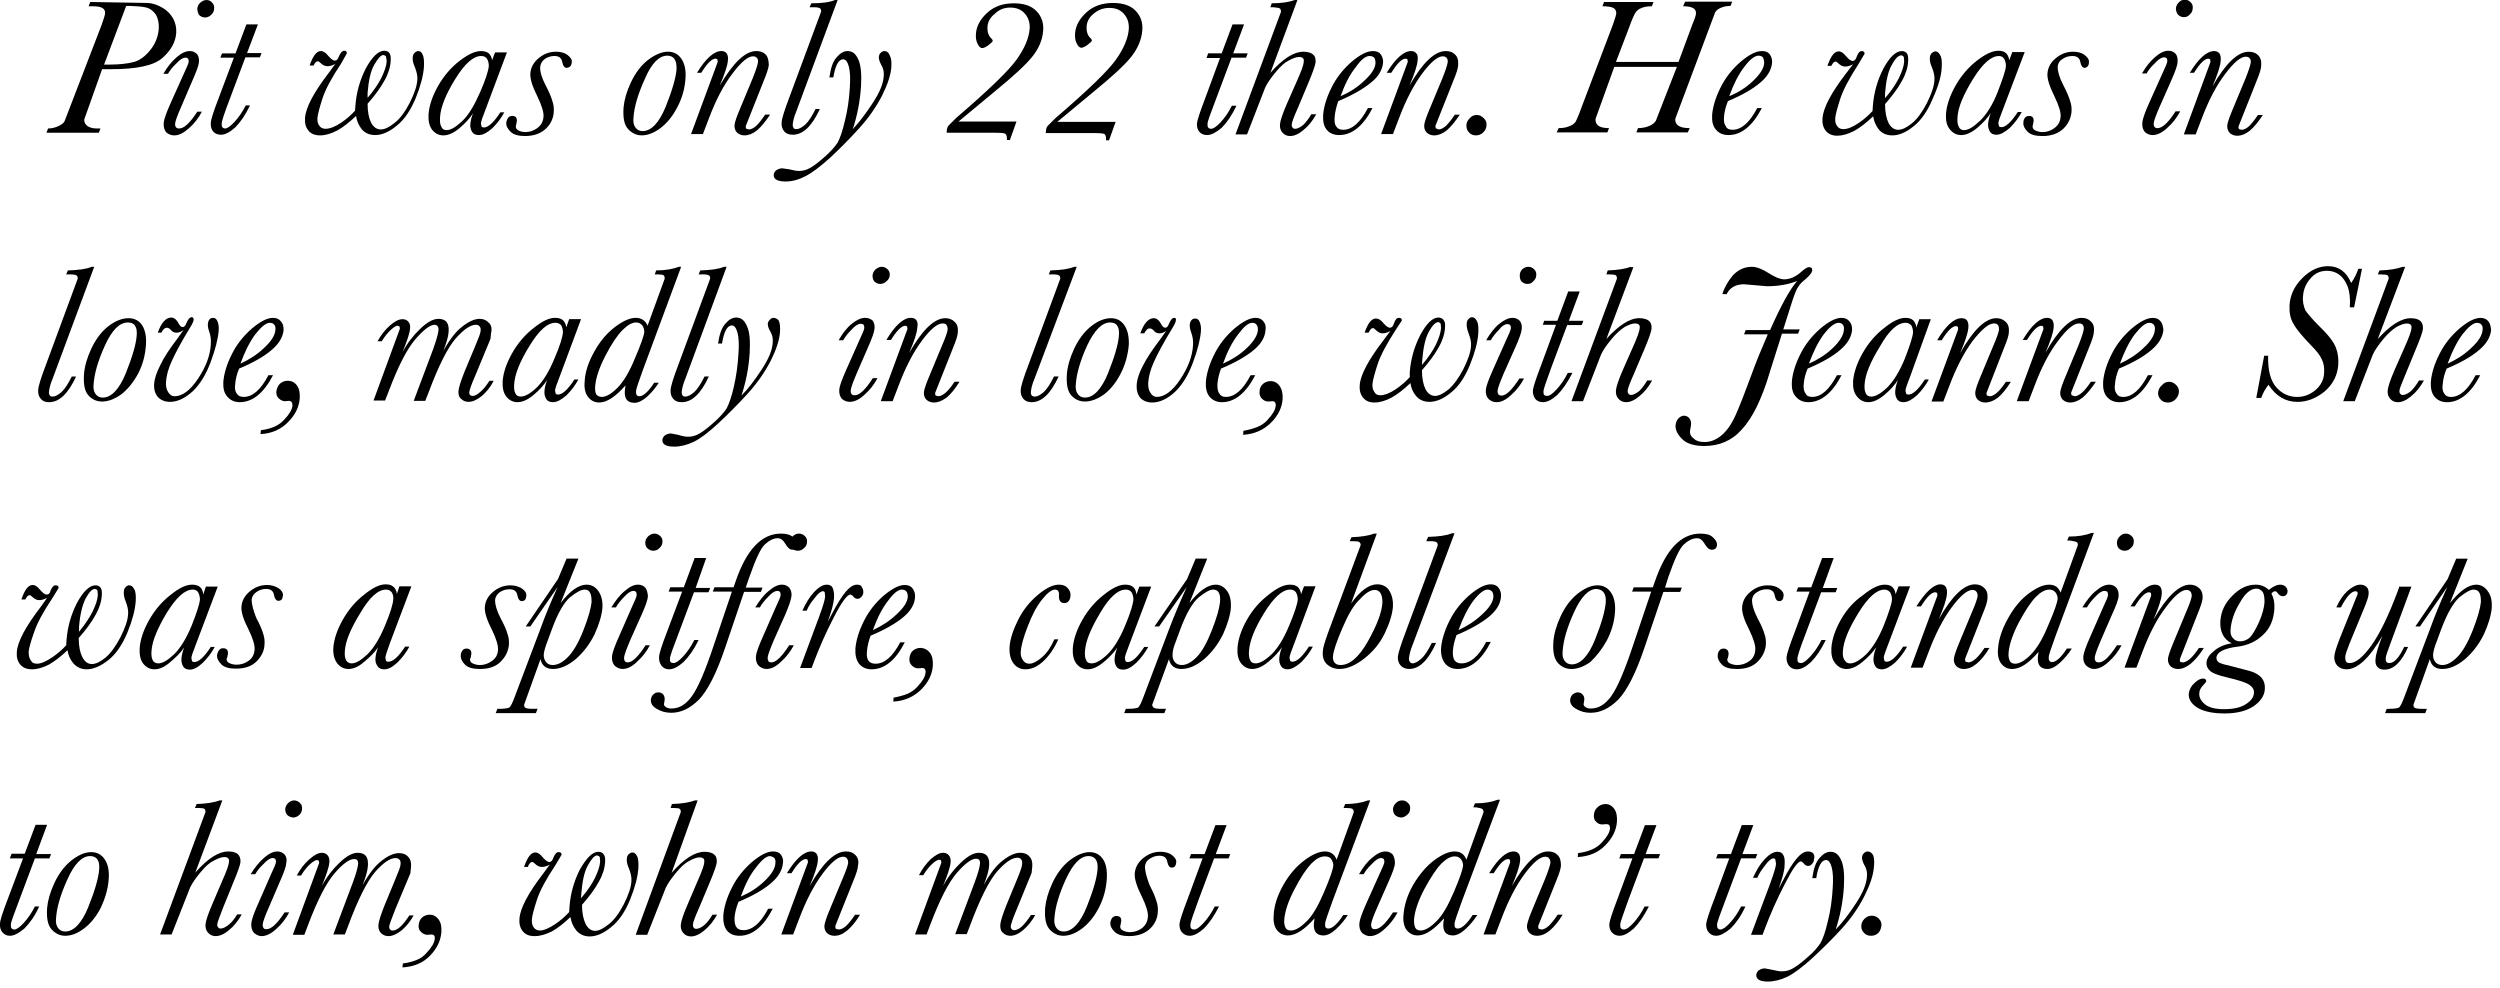 <svg enable-background="new 0 0 759 300" viewBox="0 0 759 300" xmlns="http://www.w3.org/2000/svg"><path d="m237.1 259.5c-.5-.7-1.3-1-2.4-1-1.8 0-3.9 1.1-6.5 3.3-2.5 2.2-4.6 4.8-6.1 7.9-1.5 3-2.3 5.8-2.5 8.2-.1 1.9.2 3.4 1.1 4.6.9 1.1 2.2 1.6 3.8 1.6 3.9 0 7.3-2.8 10.1-8.2h-1.4c-2.3 4.4-4.8 6.5-7.5 6.5-1 0-1.7-.3-2.1-.9-.5-.6-.6-1.6-.6-2.8.1-1.5.5-3.1 1.2-4.9 4.3-1.8 7.6-3.7 9.8-5.6 2.3-1.9 3.5-4 3.7-6.1.2-1-.1-1.9-.6-2.6m-2 1c.3.4.4.9.3 1.7-.1 1.6-1.3 3.4-3.4 5.4s-4.5 3.5-7.1 4.6c1.3-3.6 2.8-6.6 4.6-8.8 1.7-2.3 3.2-3.5 4.3-3.5.5.1 1 .3 1.3.6m-23.3-17.5h-.8c-1.6.6-3.9 1-7 1.1l-.4 1.2h.9c1 0 1.7.1 1.9.3s.3.5.3.9l-13.7 37.3h3.5l5.6-14.2c.7-1.5 1.8-3 3.2-4.7s2.7-2.9 3.9-3.5c1.3-.7 2.3-1.1 3.2-1.1.5 0 .9.1 1.2.4.2.2.3.6.2 1.1 0 .8-.7 2.8-2.1 5.9l-2.9 6.8c-1.3 3-2 5.1-2.1 6.2s.2 2 .8 2.6c.6.7 1.4 1 2.3 1 1.2 0 2.6-.6 4-1.8 1.5-1.2 2.8-2.8 3.9-4.8h-1.4c-.7 1.2-1.5 2.3-2.4 3.1-1 .8-1.8 1.2-2.5 1.2-.4 0-.6-.1-.8-.4-.2-.2-.3-.6-.2-1.1 0-.4.6-2.1 1.9-5l3.1-7.4c1.4-3.3 2.1-5.4 2.2-6.2.1-1.1-.1-1.9-.8-2.5-.6-.5-1.6-.8-2.9-.8-2.9 0-6.2 2.1-10 6.4zm47.8 16.5c-.7-.7-1.6-1-2.8-1-3.3 0-7 3.5-11 10.5 1.5-3.5 2.4-6.1 2.5-7.8.1-.9-.1-1.6-.4-2-.4-.5-.9-.7-1.6-.7-2.2 0-4.7 2.2-7.4 6.6h1.4c1.8-2.9 3.2-4.3 4.4-4.3l.5.2.1.8-8.1 21.9h3.6l1.8-4.7c2.1-5.6 4.5-10.2 7.1-13.7s4.7-5.2 6.2-5.2c.6 0 1 .2 1.2.5.3.3.4.8.4 1.4-.1.7-.6 2.3-1.7 4.8l-3.7 8.9c-1.1 2.6-1.7 4.4-1.8 5.2-.1 1 .2 1.8.8 2.4.6.5 1.3.8 2.2.8 1.3 0 2.6-.5 3.9-1.6s2.6-2.6 3.9-4.8h-1.5c-1 1.5-1.9 2.6-2.7 3.4-.8.7-1.6 1.1-2.3 1.1l-.8-.2c-.2-.2-.2-.5-.2-.9l5.4-13.5c1-2.4 1.5-4 1.5-4.9.3-1.4-.1-2.5-.9-3.2m19.4 6.2h1.3c.9-1.5 1.9-2.7 2.8-3.5s1.6-1.2 2.1-1.2l.5.2.1.7-8 21.8h3.5l1.1-2.9c2.9-7.7 5.6-12.9 8.1-15.8s4.5-4.3 5.8-4.3c.5 0 .8.1 1 .4s.3.7.2 1.3c-.1 1-.6 2.8-1.6 5.5l-5.9 15.7h3.5l1-2.6c3-8.1 5.8-13.6 8.2-16.4 2.5-2.8 4.5-4.2 6.2-4.2.5 0 .9.2 1.1.5.3.3.4.8.3 1.5 0 .6-.5 2.1-1.5 4.5l-3.3 8c-1.1 2.8-1.7 4.7-1.8 5.7-.1 1.1.1 2 .8 2.6.6.6 1.4.9 2.2.9 1.3 0 2.6-.6 4-1.8s2.6-2.7 3.6-4.5h-1.3c-1 1.5-1.9 2.7-2.8 3.5s-1.6 1.1-2.3 1.1c-.4 0-.6-.1-.8-.4-.2-.2-.3-.6-.2-1 .1-.6.6-2.2 1.8-5l4.5-11 .2-2c.1-1.3-.2-2.3-.9-3-.7-.8-1.6-1.1-2.8-1.1-1.5 0-3.3.8-5.2 2.3-2 1.5-3.9 4-5.8 7.4.9-2.3 1.5-4.2 1.6-5.8.1-1.3-.1-2.3-.6-2.9-.5-.7-1.4-1-2.5-1-1.6 0-3.4 1-5.5 3s-3.9 4.3-5.4 7.1c1.4-3.4 2.2-5.8 2.3-7.2.1-.9-.1-1.6-.5-2.1s-1-.8-1.8-.8c-1.1 0-2.3.7-3.8 2-1.2 1.2-2.5 2.8-3.5 4.8m-264.7-15.3h-3.5l-3.3 8.8h-4l-.5 1.4h4l-4.7 12.5c-1.5 3.9-2.3 6.4-2.3 7.3-.1 1.1.2 2 .7 2.6.6.7 1.3 1.1 2.3 1.1 1.3 0 2.7-.8 4.4-2.2 1.6-1.6 3.2-3.8 4.5-6.7h-1.3c-1 2-2.2 3.7-3.4 5s-2.2 2-2.8 2c-.4 0-.7-.1-.9-.4-.2-.2-.2-.6-.2-1.1 0-.7.9-3.1 2.5-7.3l4.8-12.8h4.4l.5-1.3h-4.5zm18.7 16.5c.2-2.5-.2-4.5-1.2-6s-2.4-2.2-4.1-2.2c-1.9 0-4 .9-6.1 2.6s-3.8 4-5.1 6.8-2 5.3-2.2 7.6c-.2 3.1.2 5.2 1.4 6.5 1.1 1.2 2.5 1.9 4.1 1.9 1.8 0 3.7-.7 5.7-2.2s3.7-3.6 5.1-6.3c1.3-2.8 2.2-5.7 2.4-8.7m-5.6-7c1 0 1.8.4 2.2 1.1.5.7.6 1.7.5 3-.2 2.6-1.3 6.4-3.3 11.4-2 4.9-4.4 7.4-7 7.4-1 0-1.7-.4-2.2-1.1s-.7-1.6-.6-2.7c.2-3.5 1.4-7.5 3.5-12.1 2.1-4.7 4.4-7 6.9-7m32.3-15.8-.5 1.2h1c1 0 1.7.1 1.9.3s.3.5.3.9l-13.8 37.2h3.5l5.6-14.2c.7-1.5 1.8-3 3.2-4.7s2.7-2.9 4-3.5c1.3-.7 2.3-1.1 3.2-1.1.5 0 .9.1 1.2.4.2.2.3.6.2 1.1 0 .8-.7 2.8-2.1 5.9l-2.9 6.8c-1.3 3-2 5.1-2.1 6.2s.2 2 .8 2.6c.6.7 1.4 1 2.3 1 1.2 0 2.6-.6 4-1.8 1.5-1.2 2.8-2.8 3.9-4.8h-1.4c-.7 1.2-1.5 2.3-2.5 3.1s-1.8 1.2-2.5 1.2c-.4 0-.6-.1-.8-.4-.2-.2-.3-.6-.2-1.1 0-.4.7-2.1 1.8-5l3-7.4c1.4-3.3 2.1-5.4 2.2-6.2.1-1.1-.2-1.9-.8-2.5-.6-.5-1.6-.8-2.9-.8-2.9 0-6.2 2.1-10 6.4l8.2-21.9h-.8c-1.6.6-3.9 1-7 1.1m74.3 38.9c.1-1.6-.1-2.8-.8-3.8s-1.6-1.5-2.8-1.5c-.8 0-1.6.3-2.2.8-.7.6-1 1.4-1.1 2.4-.1.9.2 1.6.8 2.1.5.5 1.2.8 1.9.8l1.2-.1c.7 0 1.1.4 1 1.3-.1 1.2-.9 2.6-2.5 4.3-.8.9-1.7 1.6-2.9 2.1s-2.7.9-4.3 1.1l-.1 1.2c3.5-.2 6.3-1.4 8.4-3.6s3.2-4.5 3.4-7.1m26.4-20.2c.4-.8.8-1.1 1.2-1.1.2 0 .5.2.8.5.7.7 1.4 1 2.1 1s1.5-.2 2.4-.7l-1.9 2.6c-4.6 6-7.1 10.6-7.3 13.9-.1 1.5.2 2.7 1 3.7s1.9 1.5 3.6 1.5 3.3-.5 5.2-1.4c1.8-1 3.7-2.5 5.7-4.4.2 1.4.7 2.7 1.7 4 1 1.2 2.4 1.9 4.1 1.9 2 0 4.2-.9 6.5-2.8 2.4-1.9 4.3-4.7 5.8-8.4s2.3-6.8 2.5-9.4c.1-1.8 0-3.1-.4-3.8-.4-.8-.9-1.1-1.4-1.1-.4 0-.7.2-1.1.5-.4.4-.6.9-.6 1.5-.1.8.2 1.9.7 3 .5 1.3.8 2.6.7 3.7-.1 1.9-.9 4.2-2.3 7-1.4 2.7-2.9 4.8-4.6 6.1-1.6 1.3-3 2-4.1 2-1.2 0-2.2-.7-2.9-2.1s-1.1-3.3-1.1-5.8c2.2-2.5 3.9-4.8 5.1-7 1.2-2.1 1.8-4.1 1.9-5.9.1-1.1 0-1.9-.4-2.4-.3-.5-.9-.8-1.6-.8-1.8 0-3.6 1.8-5.6 5.3-1.8 3.5-2.9 7.3-3.2 11.4l-.1 1.6c-1.1 1.2-2.5 2.5-4.3 3.7s-3.4 1.9-4.6 1.9c-.9 0-1.5-.4-1.9-1-.5-.7-.6-1.6-.5-2.6s.6-2.9 1.5-5.7 2.8-6.3 5.6-10.5l1.9-3.2c0-.5-.2-.8-.9-.8s-1.1.6-1.6 1.7c-.3.9-.7 1.3-1.2 1.3-.6 0-1.2-.5-2-1.4-.8-1-1.5-1.5-2.3-1.5-1.3 0-2.4 1.5-3.4 4.4h1.2zm21.7-2.6.1 1.4c-.1 1.5-.7 3.1-1.6 5-.9 1.8-2.3 3.9-4.2 6.1l.1-1.5c.3-3.7.9-6.6 2-8.5 1.1-2 2-3 2.8-3 .3.1.6.2.8.5m-95.7-.8c-.6-.6-1.3-.9-2.2-.9-1.2 0-2.5.6-4 1.9s-2.8 2.9-4.1 5h1.4c.5-.9 1.3-2 2.5-3.1 1.1-1.2 2-1.8 2.8-1.8.4 0 .6.1.8.3.1.2.2.5.2.8 0 .5-.5 1.7-1.5 3.8l-3.9 8.9c-1.3 2.9-2 4.9-2.1 6-.1 1.3.2 2.2.8 2.9.7.6 1.5 1 2.3 1 1.4 0 2.9-.7 4.5-2.2 1.6-1.4 2.9-3.1 3.9-5h-1.4c-2.2 3.4-4 5.1-5.5 5.1-.4 0-.8-.1-.9-.4-.2-.3-.3-.7-.2-1.3.1-.7.7-2.4 1.9-5.1l3.3-7.7c1.2-2.7 1.9-4.6 1.9-5.6.3-1.1 0-2-.5-2.6m24.7.5c-.5-.7-1.4-1-2.5-1-1.6 0-3.4 1-5.5 3s-3.9 4.3-5.4 7.1c1.4-3.4 2.2-5.8 2.3-7.2.1-.9-.1-1.6-.5-2.1s-1-.8-1.8-.8c-1.1 0-2.3.7-3.8 2s-2.7 2.9-3.8 4.9h1.3c.9-1.5 1.9-2.7 2.8-3.5s1.6-1.2 2.1-1.2l.5.2.1.7-8 21.8h3.5l1.1-2.9c2.9-7.7 5.6-12.9 8.1-15.8s4.5-4.3 5.9-4.3c.5 0 .8.1 1 .4s.3.7.2 1.3c-.1 1-.6 2.8-1.6 5.5l-5.9 15.7h3.5l1-2.6c3-8.1 5.8-13.6 8.2-16.4 2.5-2.8 4.5-4.2 6.2-4.2.5 0 .9.2 1.2.5s.4.8.3 1.5c0 .6-.6 2.1-1.6 4.5l-3.3 8c-1.1 2.8-1.7 4.7-1.8 5.7-.1 1.1.2 2 .8 2.6s1.4.9 2.2.9c1.3 0 2.6-.6 4.1-1.8 1.4-1.2 2.6-2.7 3.6-4.5h-1.3c-1 1.5-1.9 2.7-2.8 3.5s-1.6 1.1-2.3 1.1c-.4 0-.6-.1-.8-.4-.2-.2-.3-.6-.2-1 .1-.6.7-2.2 1.8-5l4.6-11 .2-2c.1-1.3-.2-2.3-.9-3-.7-.8-1.6-1.1-2.8-1.1-1.5 0-3.3.8-5.2 2.3-2 1.5-3.9 4-5.8 7.4.9-2.3 1.5-4.2 1.6-5.8.1-1.5-.1-2.4-.6-3m-19.4-14.3c.1-.7-.1-1.3-.6-1.8s-1.1-.8-1.8-.8-1.3.3-1.8.8-.8 1-.9 1.8c0 .7.2 1.3.6 1.8.5.5 1.1.7 1.8.8.7 0 1.3-.3 1.9-.8.5-.5.8-1.2.8-1.8m49.9-48.7c-.5 0-.9.2-1.2.6s-.5.9-.5 1.4c-.1 1 .4 2 1.3 2.9s2.4 1.3 4.5 1.3c2.7 0 4.8-.7 6.3-2.2s2.3-3.2 2.5-5c.1-1.2 0-2.3-.4-3.4-.3-1.1-1-2.8-2.1-4.8-1.2-2.3-1.7-4.2-1.7-5.5.1-1 .6-1.8 1.4-2.4.9-.6 1.9-.9 3-.9 1.4 0 2.2.6 2.4 1.9.2 1.1.7 1.7 1.3 1.7.9 0 1.3-.5 1.4-1.6.1-.8-.4-1.6-1.3-2.2s-2.1-1-3.5-1c-1.9 0-3.6.6-5.2 1.9s-2.5 2.9-2.6 4.8c-.1 1.5.6 3.8 2.2 6.9 1.3 2.7 1.9 4.7 1.8 6-.1 1.5-.7 2.6-1.9 3.4-1.1.8-2.3 1.2-3.6 1.2-.8 0-1.6-.2-2.2-.5s-.8-.7-.8-1.2c0-.2.1-.4.2-.5l.2-1.1c.1-1.1-.4-1.7-1.5-1.7m-20.3-19-.8 2.4c-.1-1-.5-1.7-1.1-2.2s-1.3-.7-2.3-.7c-1.8 0-3.9 1-6.5 3.1-2.6 2-4.8 4.6-6.5 7.6s-2.7 5.9-2.9 8.6c-.1 2 .3 3.5 1.2 4.7.9 1.1 2 1.7 3.4 1.7 1.5 0 3.1-.7 4.8-2.2 1.8-1.5 3.2-2.9 4.2-4.4-.5 1.3-.7 2.3-.8 3.2-.1 1 .1 1.8.6 2.5.4.7 1.1 1 2.1 1 1.2 0 2.5-.7 4-2.1 1.5-1.5 2.7-3.1 3.6-4.8h-1.3c-2 3.1-3.7 4.6-5.1 4.6-.3 0-.6-.1-.7-.3l-.2-.9c0-.5.5-2 1.4-4.5l6.5-17.2h-3.6m-4.1 1c.8 0 1.3.3 1.8.9.3.6.5 1.3.4 2.1-.1 1.4-.9 4.1-2.5 7.9-1.6 3.9-3.4 6.8-5.3 8.7-2 1.9-3.6 2.8-4.8 2.8-.8 0-1.3-.3-1.7-.9-.4-.7-.5-1.7-.4-2.9.2-3 1.8-6.8 4.7-11.5 2.8-4.8 5.4-7.1 7.8-7.1m-40.8 3.1c.1-1 .6-1.8 1.5-2.4s1.8-.9 2.9-.9c1.4 0 2.2.6 2.4 1.9.2 1.1.7 1.7 1.3 1.7.9 0 1.3-.5 1.4-1.6.1-.8-.4-1.6-1.3-2.2s-2.1-1-3.5-1c-1.9 0-3.6.6-5.2 1.9s-2.5 2.9-2.6 4.8c-.1 1.5.6 3.8 2.2 6.9 1.3 2.7 1.9 4.7 1.8 6-.1 1.5-.7 2.6-1.8 3.4s-2.3 1.2-3.7 1.2c-.8 0-1.6-.2-2.2-.5s-.8-.7-.8-1.2c0-.2.1-.4.2-.5l.2-1.1c.1-1.1-.4-1.7-1.5-1.7-.5 0-.9.2-1.2.6s-.5.9-.6 1.4c-.1 1 .4 2 1.3 2.9s2.4 1.3 4.4 1.3c2.7 0 4.8-.7 6.3-2.2s2.3-3.2 2.4-5c.1-1.2 0-2.3-.4-3.4-.3-1.1-1-2.8-2.1-4.8-.9-2.3-1.4-4.2-1.4-5.5m-15.7-3.9c-.6-.5-1.4-.7-2.4-.7-1.8 0-3.9 1-6.5 3.1-2.6 2-4.8 4.6-6.5 7.6s-2.7 5.9-2.9 8.6c-.1 2 .2 3.5 1.1 4.7.9 1.1 2 1.7 3.4 1.7 1.5 0 3.1-.7 4.8-2.2 1.8-1.5 3.2-2.9 4.2-4.4-.5 1.3-.7 2.3-.8 3.2-.1 1 .1 1.8.5 2.5s1.1 1 2 1c1.2 0 2.5-.7 4-2.1 1.5-1.5 2.7-3.1 3.6-4.8h-1.2c-2 3.1-3.7 4.6-5 4.6-.3 0-.6-.1-.7-.3l-.2-.9c0-.5.5-2 1.5-4.5l6.5-17.2h-3.6l-.8 2.4c-.1-1.1-.4-1.8-1-2.3m-.5 1.7c.3.6.5 1.3.5 2.1-.1 1.4-1 4.1-2.5 7.9-1.6 3.9-3.4 6.8-5.3 8.7-2 1.9-3.6 2.8-4.8 2.8-.8 0-1.4-.3-1.7-.9-.4-.7-.5-1.7-.4-2.9.2-3 1.8-6.8 4.6-11.5 2.9-4.7 5.5-7.1 7.9-7.1.8 0 1.4.3 1.7.9m-46 .6c-.6 0-1.2-.5-2-1.4-.8-1-1.5-1.5-2.3-1.5-1.3 0-2.4 1.4-3.4 4.4h1.2l.1-.2c.4-.8.8-1.1 1.2-1.1.2 0 .5.2.8.5.7.7 1.4 1 2.1 1s1.5-.2 2.4-.7l-1.9 2.7c-4.6 6-7.1 10.6-7.3 13.8-.1 1.5.2 2.7 1 3.7s2 1.5 3.6 1.5 3.3-.5 5.1-1.4c1.8-1 3.7-2.5 5.7-4.4.2 1.4.7 2.7 1.7 3.9s2.4 1.9 4.1 1.9c2 0 4.2-.9 6.6-2.8s4.3-4.8 5.8-8.4c1.5-3.7 2.3-6.8 2.5-9.4.1-1.8 0-3.1-.5-3.8-.4-.8-.9-1.1-1.5-1.1-.4 0-.7.2-1 .5-.4.4-.6.8-.6 1.4-.1.8.1 1.9.6 3.1.5 1.3.8 2.6.7 3.7-.1 1.9-.9 4.2-2.3 7-1.4 2.7-2.9 4.8-4.5 6.2-1.6 1.3-3 2-4.2 2s-2.2-.7-2.9-2.1-1.1-3.3-1.1-5.8c2.2-2.5 3.9-4.8 5.1-7 1.2-2.1 1.8-4.1 1.9-5.9.1-1.1 0-1.8-.3-2.3s-.9-.8-1.6-.8c-1.8 0-3.7 1.8-5.6 5.3-1.8 3.5-2.9 7.3-3.2 11.3l-.1 1.6c-1.1 1.2-2.5 2.5-4.3 3.7s-3.3 1.9-4.6 1.9c-.9 0-1.5-.3-1.9-1.1-.5-.7-.6-1.6-.6-2.6.1-1 .6-2.9 1.6-5.7.9-2.8 2.8-6.3 5.6-10.5l1.9-3.1c0-.5-.2-.8-.9-.8s-1.1.6-1.6 1.7c-.1.7-.5 1.1-1.1 1.1m11.8 1.2c1.1-2 2-2.9 2.8-2.9.3 0 .6.2.8.5l.1 1.4c-.1 1.5-.7 3.1-1.6 5-.9 1.8-2.3 3.9-4.1 6.1v-1.5c.3-3.8 1-6.6 2-8.6m53.2-51.1-.1 1.2c3.5-.2 6.3-1.5 8.4-3.7 2.2-2.2 3.3-4.6 3.5-7.1.1-1.6-.1-2.9-.8-3.9s-1.6-1.5-2.9-1.5c-.8 0-1.6.3-2.2.8-.7.6-1 1.4-1.2 2.4-.1.9.2 1.7.8 2.2.5.5 1.2.8 1.8.8l1.2-.1c.7 0 1.1.5 1.1 1.4-.1 1.2-.9 2.6-2.5 4.3-.8.9-1.8 1.6-2.9 2.1s-2.5.9-4.2 1.1m-36-31.8c-1-1.5-2.4-2.2-4.2-2.2-1.9 0-4 .8-6.2 2.5-2.1 1.7-3.8 4-5.1 6.8s-2 5.3-2.2 7.7c-.2 3.1.2 5.2 1.4 6.5 1.1 1.2 2.5 1.8 4.1 1.8 1.8 0 3.7-.7 5.7-2.1 2-1.5 3.7-3.6 5.2-6.3 1.4-2.7 2.2-5.6 2.4-8.7.2-2.5-.2-4.5-1.1-6m-4.4-.9c1 0 1.8.3 2.2 1 .5.7.6 1.7.5 3-.2 2.6-1.3 6.4-3.3 11.4-2 4.9-4.4 7.4-7 7.4-1 0-1.7-.4-2.2-1.1s-.7-1.6-.6-2.7c.2-3.5 1.4-7.5 3.5-12.1s4.4-6.9 6.9-6.9m25.9-1.4c-1 0-1.5.7-1.6 2 0 .6.1 1.3.4 2.1.5 1.3.6 2.7.5 4-.2 3.4-1.5 6.8-3.9 10.4s-4.8 5.3-7.1 5.3c-.8 0-1.4-.4-1.9-1.2-.5-.7-.8-1.8-.7-3.1.1-1.9.7-4.1 1.8-6.5s2.9-5.8 5.6-10.2c.7-1.1 1-1.9 1-2.3s-.2-.7-.6-.7c-.6 0-1.1.6-1.6 1.8-.3.8-.7 1.2-1.1 1.2s-.8-.3-1.1-.8c-.7-1.4-1.5-2.1-2.4-2.1-1.6 0-3 1.5-4.1 4.6h1.1c.5-1 1-1.5 1.7-1.5.4 0 .9.3 1.3.8s1 .7 1.6.7 1.3-.2 2.1-.8l-1.7 2.4c-2.5 3.3-4.3 6-5.3 8.2-1.1 2.1-1.8 4.1-1.9 5.8s.3 3 1.2 4c.9.9 2.1 1.4 3.6 1.4 2.3 0 4.6-1.1 6.9-3.2 2.3-2.2 4.1-5.2 5.5-9s2.2-6.9 2.4-9.5c.1-1.2-.1-2.1-.4-2.8s-.7-1-1.3-1m-44.6-13.2h1.1c1.1 0 1.7.1 2 .3s.4.5.4 1l-9.6 26c-1.6 4.2-2.4 6.8-2.4 7.8-.1 1.1.2 2 .8 2.7s1.4 1 2.5 1c3.1 0 5.8-2.6 8.2-7.8h-1.3c-1.1 2.2-2.1 3.8-3.2 4.8-1.1.9-1.9 1.3-2.6 1.3-.4 0-.8-.1-.9-.4-.2-.3-.3-.7-.2-1.3.1-.9.4-2.1 1.1-3.8l12.6-33.9h-.8c-1.6.7-4 1-7.2 1.1zm39.7-66.9c-.6-.6-1.3-.9-2.2-.9-1.2 0-2.5.6-4 1.9s-2.8 2.9-4 5h1.4c.5-.9 1.3-2 2.5-3.1 1.1-1.2 2-1.8 2.8-1.8.4 0 .6.1.8.3.1.2.2.5.2.8 0 .5-.5 1.7-1.5 3.8l-4 8.9c-1.3 2.9-2 4.9-2.1 6-.1 1.3.2 2.2.8 2.9.7.6 1.5.9 2.4.9 1.4 0 2.8-.7 4.5-2.2 1.6-1.4 2.9-3.1 3.9-5h-1.4c-2.2 3.4-4 5.1-5.5 5.1-.4 0-.8-.1-1-.4s-.3-.7-.2-1.3c.1-.7.7-2.4 1.9-5.1l3.3-7.7c1.2-2.7 1.9-4.6 2-5.6s-.1-1.9-.6-2.5m-6.3-6.4c.1-1.5-.2-3-.9-4.3s-1.8-2.5-3.2-3.3c-1.5-.9-3-1.4-4.4-1.5l-17.6-.3-.5 1.3h1.4c2.5 0 3.7.7 3.6 2.1 0 .5-.4 1.7-1.1 3.7l-11.2 29.1c-.3.6-1 1.1-1.9 1.5s-1.9.7-3.1.7l-.5 1.3h15.9l.5-1.3h-1c-1.2 0-2.1-.2-2.9-.7-.7-.5-1.1-1.2-1-2.1l5.4-15.2h2.9c7.6 0 12.8-1.1 15.4-3.4s4-4.8 4.2-7.6m-9-7.7c1.1.3 2 1 2.8 2.1.7 1.2 1 2.6.9 4.4-.2 2.3-1 4.4-2.5 6.3s-3.2 3.2-5 3.7c-1.9.5-4.4.8-7.3.8h-1.8l6.7-17.8h1.4c2.1.1 3.7.2 4.8.5m19.9-1.5c-.4-.5-1-.8-1.7-.8s-1.3.3-1.9.8c-.5.5-.8 1-.9 1.8 0 .7.2 1.3.5 1.9.5.5 1.1.8 1.8.8s1.3-.2 1.9-.8c.6-.5.9-1.2.9-1.9.1-.7-.1-1.3-.6-1.8m13.9 6.6h-3.5l-3.3 8.8h-4.1l-.5 1.3h4.1l-4.7 12.5c-1.5 3.9-2.3 6.4-2.3 7.3-.1 1.1.2 2 .7 2.6.6.7 1.4 1 2.4 1 1.3 0 2.7-.8 4.3-2.2 1.6-1.6 3.1-3.8 4.5-6.7h-1.3c-1 2-2.2 3.7-3.4 5s-2.2 2-2.8 2c-.4 0-.7-.1-.9-.4-.2-.2-.2-.6-.2-1.1 0-.7.8-3.1 2.4-7.3l4.8-12.8h4.4l.5-1.3h-4.4zm70.1 90.6c-.7-.8-1.6-1.2-2.8-1.2-1.5 0-3.3.8-5.2 2.3-2 1.5-3.9 4-5.8 7.4.9-2.3 1.5-4.2 1.6-5.8.1-1.3-.1-2.3-.6-2.9-.5-.7-1.4-1-2.5-1-1.6 0-3.4 1-5.5 3s-3.9 4.3-5.4 7.1c1.4-3.4 2.2-5.8 2.3-7.2.1-.9-.1-1.5-.5-2s-1-.8-1.8-.8c-1.1 0-2.3.6-3.8 1.9s-2.7 2.9-3.8 4.8h1.3c.9-1.5 1.9-2.7 2.8-3.5s1.6-1.3 2.1-1.2l.5.2.1.7-8 21.8h3.5l1.1-2.8c2.9-7.7 5.6-12.9 8.1-15.8s4.5-4.4 5.8-4.4c.5 0 .8.2 1 .5s.3.7.2 1.3c-.1 1-.6 2.8-1.6 5.6l-5.9 15.7h3.5l1-2.5c3-8.1 5.8-13.6 8.2-16.4 2.5-2.8 4.5-4.2 6.2-4.2.5 0 .9.2 1.1.5.3.3.4.8.3 1.4 0 .6-.6 2.1-1.6 4.5l-3.3 7.9c-1.1 2.8-1.7 4.7-1.8 5.7-.1 1.1.1 1.9.8 2.5.6.6 1.4.9 2.2.9 1.3 0 2.6-.6 4.1-1.8 1.4-1.2 2.6-2.7 3.6-4.6h-1.3c-1 1.5-1.9 2.7-2.8 3.4-.9.8-1.6 1.2-2.3 1.2-.4 0-.6-.1-.8-.3s-.3-.6-.2-1c.1-.6.6-2.2 1.8-4.9l4.6-11.1.2-1.9c.3-1.2.1-2.3-.7-3m-63.1-.4c-.5-.7-1.3-1.1-2.4-1.1-1.8 0-3.9 1.1-6.5 3.3-2.5 2.2-4.6 4.8-6.1 7.9-1.5 3-2.3 5.8-2.5 8.2-.1 1.9.2 3.4 1.2 4.5.9 1.1 2.2 1.7 3.8 1.7 3.9 0 7.3-2.8 10.1-8.2h-1.4c-2.3 4.4-4.8 6.6-7.5 6.6-1 0-1.7-.3-2.1-1-.5-.6-.7-1.6-.5-2.8.1-1.5.5-3.2 1.2-4.8 4.3-1.8 7.6-3.7 9.8-5.6 2.3-1.9 3.5-4 3.7-6.1 0-1.1-.2-2-.8-2.6m-3.4.4c.6 0 1.1.2 1.4.6s.4.9.3 1.6c-.1 1.6-1.3 3.5-3.5 5.5-2.1 2-4.5 3.5-7.1 4.7 1.3-3.6 2.8-6.6 4.5-8.9 1.8-2.3 3.3-3.5 4.4-3.5m45.1-82.5c-.4 0-.7.2-1.1.5-.4.4-.6.9-.6 1.5-.1.8.2 1.9.7 3 .5 1.3.8 2.6.7 3.7-.1 1.9-.9 4.2-2.3 7-1.4 2.7-2.9 4.8-4.6 6.1-1.6 1.3-3 2-4.2 2s-2.2-.7-2.9-2c-.7-1.4-1.1-3.3-1.1-5.8 2.2-2.5 3.9-4.8 5.1-7 1.2-2.1 1.8-4.1 1.9-5.9.1-1.1 0-1.9-.3-2.4s-.9-.8-1.6-.8c-1.8 0-3.7 1.8-5.6 5.3-1.8 3.5-2.9 7.3-3.2 11.4l-.1 1.5c-1.1 1.2-2.5 2.5-4.3 3.7s-3.4 1.8-4.7 1.8c-.9 0-1.5-.4-1.9-1-.5-.7-.6-1.5-.5-2.5s.6-2.9 1.5-5.7 2.8-6.3 5.6-10.5l1.8-3.2c0-.5-.2-.8-.8-.8s-1.1.6-1.6 1.7c-.3.9-.7 1.3-1.2 1.3-.6 0-1.2-.5-2-1.4-.8-1-1.5-1.5-2.3-1.5-1.3 0-2.4 1.5-3.4 4.4h1.2l.1-.2c.4-.8.8-1.1 1.2-1.1.2 0 .5.2.8.5.7.7 1.4 1 2.1 1s1.5-.2 2.4-.7l-1.9 2.6c-4.6 6-7.1 10.6-7.3 13.9-.1 1.5.2 2.7 1 3.7s1.9 1.5 3.6 1.5c1.6 0 3.3-.5 5.2-1.5 1.8-1 3.7-2.5 5.7-4.4.2 1.4.7 2.7 1.7 4 1 1.2 2.4 1.8 4.1 1.8 2 0 4.2-.9 6.5-2.8 2.4-1.9 4.3-4.8 5.8-8.4 1.5-3.7 2.3-6.8 2.5-9.4.1-1.8 0-3.1-.4-3.8-.2-.7-.7-1.1-1.3-1.1m-9.8 1.7.2 1.4c-.1 1.5-.7 3.1-1.6 5-.9 1.8-2.3 3.9-4.2 6.1v-1.5c.3-3.7.9-6.6 2-8.5s2-3 2.8-3c.4.1.7.2.8.5m31.2-1c-.6-.5-1.4-.7-2.4-.7-1.8 0-3.9 1-6.5 3s-4.8 4.6-6.5 7.6-2.7 5.9-2.9 8.6c-.1 2 .2 3.5 1.1 4.7.9 1.1 2 1.7 3.4 1.7 1.5 0 3.1-.7 4.9-2.2s3.1-3 4.1-4.5c-.5 1.3-.7 2.3-.8 3.1-.1 1 .1 1.8.5 2.5s1.1 1 2.1 1c1.2 0 2.5-.7 4.1-2.1 1.5-1.5 2.7-3.1 3.6-4.8h-1.2c-2 3.1-3.7 4.6-5 4.6-.3 0-.6-.1-.7-.3l-.2-.9c0-.5.5-2 1.5-4.5l6.4-17.1h-3.6l-.9 2.4c-.1-.9-.5-1.6-1-2.1m-.5 1.7c.3.6.5 1.3.5 2.1-.1 1.4-.9 4-2.6 7.9s-3.4 6.8-5.3 8.7c-2 1.9-3.6 2.9-4.9 2.9-.8 0-1.3-.3-1.6-1-.4-.7-.5-1.6-.4-3 .2-3 1.7-6.8 4.6-11.5s5.5-7 7.9-7c.8 0 1.4.3 1.8.9m131.5 178.8c-.8 0-1.6.3-2.2.8-.7.6-1 1.4-1.1 2.4-.1.9.2 1.7.8 2.2.5.5 1.1.8 1.9.8l1.2-.1c.7 0 1.1.5 1 1.4-.1 1.2-.9 2.6-2.5 4.3-.8.9-1.8 1.6-2.9 2.1-1.2.5-2.7.9-4.3 1.2l-.1 1.2c3.5-.2 6.3-1.5 8.5-3.7s3.3-4.6 3.5-7.1c.1-1.6-.1-2.9-.8-3.9s-1.8-1.6-3-1.6m-17.2-8c-1.5 3-2.3 5.8-2.5 8.2-.1 1.9.2 3.4 1.1 4.6.9 1.1 2.2 1.7 3.8 1.7 3.9 0 7.3-2.7 10.1-8.2h-1.4c-2.3 4.4-4.8 6.5-7.5 6.5-1 0-1.7-.3-2.1-.9-.5-.6-.6-1.6-.5-2.8.1-1.5.5-3.1 1.1-4.8 4.3-1.8 7.6-3.7 9.9-5.6s3.5-4 3.6-6.1c.1-1-.2-1.9-.7-2.6s-1.3-1.1-2.4-1.1c-1.8 0-3.9 1.1-6.5 3.3-2.4 2.1-4.5 4.7-6 7.8m11.6-9.7c.6 0 1.1.2 1.4.6s.4.9.4 1.6c-.1 1.6-1.3 3.4-3.5 5.4-2.1 2-4.5 3.5-7.1 4.7 1.3-3.6 2.8-6.6 4.6-8.9 1.6-2.2 3-3.4 4.2-3.4m-13.6-1.5c-1.1 0-2.2.7-3.4 2.1s-2.7 3.8-4.4 7.1l-1.1 2.1c1.1-3.1 1.8-5.6 1.9-7.2.1-1.4-.1-2.4-.4-3.1s-.9-1-1.8-1c-1.2 0-2.5.8-3.9 2.3s-2.5 3.4-3.5 5.6h1.3c.5-1.2 1.2-2.4 2.4-3.8 1-1.4 1.9-2.1 2.5-2.1.3 0 .5.1.6.4l.1 1.3c-.1 1-.7 3-1.8 6l-5.8 15.6h3.5l.8-2.1c1.6-4.2 3.5-8.6 5.9-13.2 2.4-4.7 4.1-7 5.1-7l.6.3c.5.7 1 1 1.5 1s.9-.2 1.2-.6c.4-.4.6-.8.6-1.4s-.1-1.1-.5-1.6c-.1-.5-.7-.7-1.4-.7m-19.9 3.4c.1-1-.2-1.9-.7-2.5-.6-.6-1.3-.9-2.2-.9-1.2 0-2.5.6-4 1.9-1.5 1.2-2.8 2.9-4.1 5h1.4c.5-.9 1.3-2 2.5-3.2 1.1-1.2 2-1.8 2.8-1.8.4 0 .6.1.8.3.1.2.2.5.2.9 0 .5-.5 1.7-1.5 3.8l-3.9 8.9c-1.3 2.9-2 4.9-2.1 5.9-.1 1.3.2 2.2.8 2.9.7.6 1.5 1 2.4 1 1.4 0 2.9-.7 4.4-2.2 1.6-1.4 2.9-3.1 3.9-5h-1.4c-2.2 3.4-4 5.2-5.4 5.2-.4 0-.8-.1-.9-.4-.2-.3-.3-.7-.2-1.3.1-.7.7-2.4 1.9-5.2l3.4-7.6c1.2-2.8 1.8-4.7 1.9-5.7m-25.9-11.5h-3.5l-3.3 8.9h-4.1l-.5 1.3h4.1l-4.7 12.5c-1.5 3.9-2.3 6.4-2.3 7.3-.1 1.1.2 1.9.7 2.7.6.7 1.3 1.1 2.3 1.1 1.3 0 2.7-.7 4.4-2.2 1.6-1.6 3.2-3.8 4.6-6.7h-1.3c-1 2-2.2 3.7-3.4 5s-2.2 2-2.9 2c-.4 0-.7-.1-.9-.3s-.2-.6-.2-1.1c0-.7.9-3.1 2.5-7.3l4.8-12.8h4.4l.5-1.3h-4.4zm26.2-6.5c-.8-.6-2-.9-3.5-.9-5.9 0-10.5 4.9-13.8 14.6l-.6 1.7h-5.8l-.5 1.3h5.8l-5.6 16.6c-2.5 7.5-4.7 12.6-6.5 15.1s-3.8 3.8-6.2 3.8c-.7 0-1.2-.1-1.7-.4s-.7-.7-.6-1.1l.1-.5.1-.8c0-.5-.1-1-.4-1.4-.4-.5-.9-.7-1.6-.7-.5 0-1 .2-1.4.6-.5.4-.7 1-.8 1.6-.1 1.1.5 2.1 1.8 2.8 1.3.8 2.7 1.2 4.4 1.2 2.9 0 5.7-1.3 8.4-4 2.6-2.7 5.3-7.9 7.9-15.6l5.8-17.1h5.1l.5-1.3h-5.1l1.1-3.2c1.9-5.4 3.4-8.7 4.7-9.9s2.6-1.9 3.9-1.9c.9 0 1.6.5 2.2 1.5.8 1.4 1.5 2 2.3 2h.4c.3.2.7.3 1.2.3.7 0 1.3-.2 1.9-.8.6-.5.9-1.1.9-1.8.1-.7-.1-1.3-.6-1.8s-1.1-.8-1.8-.8c-.8 0-1.4.3-2 .9.1-.1 0 0 0 0m-44.7 15.5c-.6-.6-1.3-.9-2.2-.9-1.2 0-2.5.6-4 1.9-1.5 1.2-2.8 2.9-4.1 5h1.4c.5-.9 1.3-2 2.5-3.2 1.1-1.2 2-1.8 2.8-1.8.4 0 .6.1.8.3.1.2.2.5.2.9 0 .5-.5 1.7-1.5 3.8l-3.9 8.9c-1.3 2.9-2 4.9-2.1 5.9-.1 1.3.2 2.2.8 2.9.7.6 1.5 1 2.4 1 1.4 0 2.9-.7 4.4-2.2 1.6-1.4 2.9-3.1 3.9-5h-1.3c-2.2 3.4-4 5.2-5.4 5.2-.4 0-.8-.1-.9-.4-.2-.3-.3-.7-.2-1.3.1-.7.7-2.4 1.9-5.2l3.4-7.6c1.2-2.7 1.9-4.6 1.9-5.7-.1-1-.3-1.9-.8-2.5m-20.3-8.8h-3.6l-2.6 6.2-9.8 14.4h1.4l8.3-12c-2 4.4-3.8 8.7-5.3 12.9l-7.6 20.1c-.8 2.2-1.4 3.4-1.8 3.6-.3.2-1.4.4-3.1.4h-.5l-.5 1.3h12.2l.5-1.3h-1.3c-1.4 0-2.2-.1-2.5-.4-.2-.2-.3-.5-.3-.8l5-13.9c.4 2 1.7 3 3.8 3 2.2 0 4.5-1 6.9-3 2.3-2 4.2-4.5 5.7-7.5 1.4-3.1 2.2-5.8 2.4-8.1.1-2-.3-3.7-1.2-5s-2.1-2-3.6-2c-2.4 0-5.1 1.9-7.9 5.6zm-2.5 11.7c1.9-1.5 3.3-2.3 4.4-2.3.8 0 1.3.3 1.6.9.4.6.5 1.6.5 2.9-.2 1.9-1 4.8-2.5 8.6s-3.1 6.5-4.7 8.1-3.1 2.4-4.6 2.4c-.9 0-1.6-.3-2.1-1s-.7-1.5-.6-2.4c.1-.8.4-2 1.1-3.8l1.4-3.8c1.8-4.9 3.7-8.1 5.5-9.6m28-16.7c.1-.7-.1-1.3-.6-1.8s-1.1-.8-1.8-.8-1.3.3-1.9.8c-.5.5-.8 1-.9 1.8 0 .7.1 1.3.6 1.8s1.1.8 1.8.8 1.3-.2 1.9-.8c.6-.5.9-1.2.9-1.8m33.7-68.1c-.4 0-.8.2-1.1.6-.4.4-.6.8-.6 1.3s.2 1.3.8 2.3.8 2.1.7 3.2c-.1 2.3-1.2 5-3.3 8.2s-4.1 5.9-6.2 8c1.3-3.9 2.2-8.2 2.5-13 .2-3.6 0-6.3-.8-8-.7-1.8-1.8-2.7-3.3-2.7-1.1 0-2.2.6-3.3 1.9-1.1 1.2-1.8 3.2-2.2 6h1.2c.6-3.7 1.6-5.5 3-5.5.7 0 1.3.7 1.7 2.2s.5 3.6.3 6.3c-.2 3.6-.7 7-1.4 10.1s-1.5 5.3-2.2 6.6c-.8 1.2-2 2.6-3.8 4.2s-3.2 2.7-4.4 3.4-2.3 1-3.5 1c-.8 0-1.8-.2-3.1-.6l-2.1-.4c-.6 0-1.2.2-1.7.5s-.8.8-.9 1.4c-.1 1.4 1.1 2.1 3.6 2.1 1.9 0 3.9-.5 6-1.5 2-1 4.5-2.9 7.4-5.6s5.9-5.7 8.9-9 5.3-6.7 7-10c1.7-3.4 2.6-6.2 2.8-8.6.1-1.6 0-2.8-.4-3.6-.3-.4-.9-.8-1.6-.8m-22.2-14.4-.5 1.2h1.1c1.1 0 1.7.1 2 .3s.4.5.4 1l-9.6 26c-1.6 4.2-2.4 6.8-2.4 7.8-.1 1.1.2 2 .8 2.7s1.4 1 2.6 1c3.1 0 5.8-2.6 8.2-7.8h-1.3c-1.1 2.2-2.1 3.8-3.2 4.8-1.1.9-1.9 1.3-2.6 1.3-.4 0-.8-.1-.9-.4-.2-.3-.3-.7-.2-1.3.1-.9.4-2.1 1.1-3.8l12.5-33.9h-.8c-1.6.7-4 1-7.2 1.1m-10.8 2.5-5.2 14.3c-.3-.8-.8-1.4-1.4-1.8s-1.3-.6-2.2-.6c-1.7 0-3.8.9-6.2 2.7s-4.6 4.3-6.4 7.6c-1.8 3.2-2.8 6.3-2.9 9.1-.2 2 .2 3.6 1.1 4.7s2 1.6 3.3 1.6c2.4 0 5-1.8 8-5.2l-.2 1.6c-.1 1.2.1 2.2.6 2.8s1.3.9 2.3.9c1.1 0 2.4-.6 3.8-1.8 1.4-1.3 2.6-2.7 3.6-4.3h-1.4c-.9 1.4-1.7 2.4-2.5 3.1s-1.4 1-2 1c-.4 0-.6-.1-.8-.4-.2-.2-.2-.6-.2-1.1 0-.7.8-2.9 2.2-6.8l11.5-31h-.7c-1.8.7-4.1 1.1-6.9 1.1l-.4 1.2h.8c1 0 1.7.1 1.9.3s.3.5.3 1m-8.7 13.3c.8 0 1.4.3 1.9.9.4.6.6 1.2.6 2-.1 1.1-1 3.7-2.8 7.9-1.7 4.2-3.5 7.2-5.4 9.1-1.8 1.8-3.4 2.7-4.7 2.7-.8 0-1.3-.3-1.7-.8-.3-.6-.4-1.4-.3-2.5.2-2.5 1.2-5.5 3.1-9.2s3.7-6.3 5.2-7.8 2.9-2.3 4.1-2.3m-22.2-.7c-.6-.5-1.4-.7-2.4-.7-1.8 0-3.9 1-6.5 3.1-2.6 2-4.8 4.6-6.5 7.6s-2.7 5.9-2.9 8.5c-.1 2 .2 3.5 1.1 4.7.9 1.1 2 1.7 3.4 1.7 1.5 0 3.1-.7 4.9-2.2s3.1-3 4.1-4.5c-.5 1.3-.7 2.3-.8 3.2-.1 1 .1 1.8.5 2.5s1.1 1 2.1 1c1.2 0 2.5-.7 4.1-2.1 1.5-1.5 2.7-3.1 3.6-4.8h-1.2c-2 3.1-3.7 4.6-5 4.6-.3 0-.6-.1-.7-.3l-.2-.9c0-.5.5-2 1.5-4.5l6.4-17.2h-3.6l-.9 2.5c-.1-1-.5-1.7-1-2.2m-2.3.8c.8 0 1.4.3 1.8.8.3.6.5 1.3.5 2.1-.1 1.4-.9 4.1-2.6 8-1.6 3.9-3.4 6.8-5.3 8.7-2 1.9-3.6 2.8-4.9 2.8-.8 0-1.3-.3-1.6-.9-.4-.7-.5-1.7-.4-2.9.2-3 1.7-6.8 4.6-11.5 2.9-4.8 5.5-7.1 7.9-7.1m5-79.1c.1-.8-.4-1.5-1.3-2.2s-2.1-1-3.5-1c-1.9 0-3.6.6-5.2 1.9s-2.5 2.9-2.6 4.8c-.1 1.5.6 3.8 2.2 7 1.3 2.7 1.9 4.7 1.8 6-.1 1.5-.7 2.6-1.9 3.5-1.1.8-2.3 1.2-3.6 1.2-.8 0-1.6-.2-2.1-.5-.6-.3-.8-.7-.8-1.2 0-.2 0-.4.1-.5l.2-1.1c.1-1.1-.4-1.6-1.4-1.6-.5 0-.9.2-1.2.5-.3.4-.5.9-.6 1.5-.1 1 .4 1.9 1.3 2.8s2.4 1.3 4.4 1.3c2.7 0 4.8-.8 6.3-2.2s2.3-3.2 2.4-5c.1-1.2 0-2.3-.4-3.4-.3-1.1-1-2.8-2.1-4.9-1.2-2.3-1.7-4.2-1.6-5.5.1-1 .6-1.8 1.4-2.4.9-.6 1.9-.9 2.9-.9 1.4 0 2.2.6 2.4 1.9.2 1.1.7 1.7 1.3 1.7 1.1-.1 1.5-.7 1.6-1.7m34.5 5c.2-2.5-.2-4.5-1.2-6s-2.4-2.2-4.1-2.2c-1.9 0-4 .9-6.2 2.6-2.1 1.7-3.8 4-5.1 6.8s-2 5.3-2.2 7.6c-.2 3.1.2 5.2 1.4 6.5 1.1 1.2 2.5 1.9 4.1 1.9 1.8 0 3.7-.7 5.7-2.2s3.7-3.6 5.1-6.3c1.5-2.8 2.3-5.7 2.5-8.7m-5.5-7c1 0 1.8.4 2.2 1.1.5.7.6 1.7.6 3-.2 2.6-1.3 6.4-3.3 11.4-2 4.9-4.4 7.4-7 7.4-1 0-1.7-.4-2.2-1.1s-.7-1.6-.6-2.7c.2-3.5 1.4-7.5 3.5-12.1 2-4.7 4.3-7 6.8-7m29.8-.4c-.7-.7-1.7-1-2.8-1-3.3 0-7 3.5-11.1 10.5 1.5-3.5 2.4-6.1 2.5-7.8.1-.9-.1-1.6-.4-2-.4-.5-.9-.7-1.6-.7-2.2 0-4.7 2.2-7.4 6.6h1.3c1.8-2.9 3.2-4.3 4.4-4.3l.5.2.1.8-8.1 21.9h3.6l1.8-4.7c2.1-5.6 4.5-10.2 7.2-13.7 2.6-3.5 4.7-5.2 6.2-5.2.6 0 1 .2 1.2.5.3.3.4.8.3 1.4-.1.7-.6 2.3-1.6 4.8l-3.7 8.9c-1.1 2.6-1.7 4.3-1.8 5.2-.1 1 .2 1.8.8 2.4.6.5 1.3.8 2.2.8 1.3 0 2.5-.5 3.8-1.5 1.3-1.1 2.6-2.7 4-4.8h-1.5c-1 1.5-1.9 2.6-2.7 3.4-.8.7-1.6 1.1-2.2 1.1l-.8-.2c-.2-.2-.2-.5-.2-.8l5.4-13.6c1-2.4 1.5-4 1.6-4.9 0-1.5-.3-2.6-1-3.3m45.8 80.7c-.4-.5-.9-.7-1.7-.7-2.2 0-4.7 2.2-7.4 6.7h1.4c1.8-2.9 3.2-4.3 4.4-4.3l.5.2.1.8-8.1 21.9h3.6l1.8-4.7c2.1-5.6 4.5-10.2 7.1-13.7s4.7-5.2 6.2-5.2c.6 0 1 .1 1.2.4.3.3.4.8.4 1.5-.1.7-.6 2.3-1.7 4.8l-3.7 8.9c-1.1 2.6-1.7 4.3-1.8 5.2-.1 1 .2 1.8.8 2.4.6.5 1.3.8 2.2.8 1.3 0 2.5-.5 3.9-1.5 1.3-1.1 2.6-2.7 3.9-4.8h-1.5c-1 1.5-1.9 2.6-2.7 3.3s-1.6 1.1-2.2 1.1l-.8-.2c-.2-.2-.2-.5-.2-.8l5.4-13.6c1-2.4 1.5-4 1.5-4.9.1-1.4-.2-2.4-1-3.1-.7-.7-1.6-1.1-2.8-1.1-3.3 0-7 3.5-11 10.6 1.5-3.5 2.4-6.1 2.5-7.8.2-1.1 0-1.8-.3-2.2m-8.1-13.6c.1-.7-.1-1.3-.6-1.8s-1.1-.8-1.8-.8-1.3.3-1.9.8c-.5.5-.8 1-.9 1.8 0 .7.1 1.3.5 1.8.5.5 1.1.8 1.8.8s1.3-.2 1.9-.8c.7-.5 1-1.2 1-1.8m-7.5 12.9c-1.2 0-2.5.6-4 1.8s-2.8 2.9-4 5h1.4c.5-.9 1.3-2 2.5-3.2 1.1-1.2 2-1.8 2.8-1.8.4 0 .6.1.9.3.1.2.2.5.2.9 0 .5-.5 1.7-1.5 3.8l-4 9c-1.3 2.9-2 4.9-2.1 5.9-.1 1.3.2 2.2.8 2.9.7.6 1.5.9 2.4.9 1.4 0 2.9-.7 4.5-2.2 1.6-1.4 2.9-3.1 3.9-5h-1.4c-2.2 3.4-4 5.2-5.5 5.2-.4 0-.8-.1-1-.4s-.3-.7-.2-1.3c.1-.7.7-2.4 1.9-5.2l3.3-7.6c1.2-2.7 1.9-4.6 2-5.7.1-1-.1-1.9-.6-2.5-.6-.5-1.3-.8-2.3-.8m-8.3-96.5h-.8c-1.6.7-4 1-7.2 1l-.5 1.2h1.1c1.1 0 1.7.1 2 .3s.4.5.4 1l-9.6 25.9c-1.6 4.2-2.4 6.8-2.4 7.8-.1 1.1.2 2 .8 2.7s1.4 1 2.6 1c3.1 0 5.8-2.6 8.2-7.8h-1.3c-1.1 2.2-2.1 3.8-3.2 4.8-1.1.9-1.9 1.3-2.6 1.3-.4 0-.8-.1-.9-.4-.2-.3-.3-.7-.2-1.3.1-.9.4-2.1 1.1-3.8zm14.2 15.5c-.4 0-.8.2-1.1.5-.4.4-.6.9-.6 1.4s.2 1.3.8 2.4c.6 1 .8 2.1.7 3.2-.1 2.3-1.2 5-3.3 8.2s-4.1 5.9-6.1 8c1.3-3.9 2.2-8.3 2.5-13 .2-3.6 0-6.3-.8-8.1s-1.8-2.6-3.3-2.6c-1.1 0-2.2.6-3.3 1.9-1.1 1.2-1.8 3.2-2.2 6.1h1.2c.6-3.7 1.6-5.5 3-5.5.7 0 1.3.7 1.7 2.2s.5 3.6.3 6.4c-.2 3.6-.7 7-1.5 10.1-.7 3.1-1.5 5.3-2.2 6.6-.8 1.2-2 2.6-3.8 4.2s-3.2 2.7-4.4 3.4-2.3 1-3.5 1c-.8 0-1.8-.2-3-.5l-2.1-.3c-.6 0-1.2.2-1.7.5s-.8.8-.9 1.4c-.1 1.4 1.1 2.1 3.6 2.1 1.9 0 3.9-.5 6-1.6 2-1 4.5-2.9 7.4-5.5 2.9-2.7 5.9-5.7 8.9-9s5.3-6.7 7-10c1.7-3.4 2.6-6.2 2.8-8.5.1-1.6 0-2.8-.4-3.5-.4-1.1-1-1.5-1.7-1.5m38.2-13.2c1.9 0 3.4.6 4.5 1.9s1.5 2.8 1.4 4.5c-.2 2.8-1.5 5.9-3.9 9.3s-8.5 9.3-18.4 17.8l-2.4 2.4c-.3.4-.5 1.1-.5 2.1h14.7c1.7 0 2.8.1 3.1.3s.5.7.5 1.5v.4h.9l2-5.6h-17.6l11.2-9.3c5.5-4.5 9.2-7.9 11.2-10.4s3.1-5.1 3.3-7.9c.2-2.4-.5-4.3-2-5.9s-3.8-2.4-6.9-2.4c-3.2 0-5.9.9-8 2.8s-3.3 4-3.5 6.3c-.1 1.2 0 2.3.5 3.2.4.9.9 1.3 1.4 1.3.4 0 1.1-.3 1.9-.9s1.3-1.1 1.3-1.3l-.2-.5c-1.1-.9-1.5-2.2-1.4-3.8.1-1.5.8-2.8 2.2-3.9 1.3-1.3 2.9-1.9 4.7-1.9m243.8 256.8c-.4-.4-.9-.6-1.6-.6-1.1 0-2.2.7-3.4 2.1s-2.7 3.8-4.4 7.1l-1.1 2.1c1.1-3.1 1.8-5.5 1.8-7.2.1-1.4 0-2.4-.4-3-.3-.7-.9-1-1.8-1-1.2 0-2.5.8-3.9 2.3s-2.5 3.4-3.5 5.6h1.3c.5-1.2 1.3-2.4 2.4-3.8 1-1.4 1.9-2.1 2.5-2.1.3 0 .5.1.6.4l.2 1.3c-.1 1-.7 3-1.8 6l-5.8 15.5h3.5l.8-2.1c1.6-4.2 3.5-8.6 5.9-13.2 2.4-4.7 4-7 5-7l.6.4c.5.7 1 1 1.5 1s.9-.2 1.2-.6c.4-.4.6-.8.6-1.4.3-.8.1-1.3-.2-1.8m-46.5.2h-4.4l3.3-8.8h-3.5l-3.3 8.8h-4l-.5 1.3h4l-4.6 12.5c-1.5 3.9-2.3 6.4-2.4 7.3-.1 1.1.2 2 .7 2.6.6.7 1.4 1.1 2.4 1.1 1.3 0 2.7-.8 4.3-2.2 1.6-1.6 3.1-3.8 4.6-6.7h-1.3c-1 2-2.2 3.7-3.4 5s-2.1 2-2.9 2c-.4 0-.7-.1-.9-.4-.2-.2-.2-.6-.2-1.1 0-.7.9-3.1 2.4-7.3l4.8-12.8h4.4zm17 1.3h4l-4.6 12.5c-1.5 3.9-2.3 6.4-2.4 7.3-.1 1.1.2 2 .7 2.6.6.7 1.3 1.1 2.3 1.1 1.3 0 2.7-.8 4.4-2.2 1.6-1.6 3.2-3.8 4.5-6.7h-1.3c-1 2-2.2 3.7-3.4 5s-2.2 2-2.8 2c-.4 0-.7-.1-.9-.4-.2-.2-.2-.6-.2-1.1 0-.7.9-3.1 2.5-7.3l4.8-12.8h4.4l.5-1.3h-4.5l3.3-8.8h-3.5l-3.3 8.8h-4zm47.7-.9c-.4-.8-1-1.2-1.7-1.2-.4 0-.8.2-1.1.5-.4.4-.6.9-.6 1.4s.2 1.3.8 2.4c.6 1 .8 2.1.7 3.2-.1 2.3-1.2 5-3.3 8.2s-4.1 5.9-6.2 8c1.3-3.9 2.2-8.2 2.5-12.9.2-3.6 0-6.3-.8-8.1s-1.8-2.6-3.3-2.6c-1.1 0-2.2.6-3.3 1.9-1.1 1.2-1.8 3.2-2.2 6.1h1.2c.6-3.7 1.6-5.5 3-5.5.7 0 1.3.7 1.7 2.2s.5 3.6.3 6.4c-.2 3.6-.7 7-1.5 10.1-.7 3.1-1.5 5.3-2.2 6.5-.8 1.2-2 2.7-3.8 4.2-1.8 1.6-3.2 2.7-4.4 3.4s-2.3 1-3.5 1c-.8 0-1.8-.2-3.1-.5l-2.1-.4c-.6 0-1.2.2-1.7.5s-.8.8-.9 1.4c-.1 1.4 1.1 2.1 3.5 2.1 1.9 0 3.9-.5 6-1.5 2-1 4.5-2.9 7.5-5.6 2.9-2.7 5.9-5.6 8.9-8.9s5.3-6.7 7-10.1 2.6-6.2 2.8-8.5c.2-1.7.1-2.9-.2-3.7m2.5 21.3c.1-.8-.2-1.5-.8-2.1s-1.3-.9-2.1-.9c-.9 0-1.6.3-2.2.9s-1 1.3-1 2.1c-.1.8.2 1.6.8 2.2.5.6 1.2.9 2.2.9.8 0 1.6-.3 2.2-.9.5-.6.8-1.3.9-2.2m-236.3-20.1c-1-1.5-2.4-2.2-4.1-2.2-1.9 0-4 .9-6.2 2.6-2.1 1.7-3.8 4-5.1 6.8s-2 5.3-2.2 7.6c-.2 3.1.2 5.2 1.4 6.5 1.1 1.2 2.5 1.9 4.1 1.9 1.8 0 3.7-.7 5.7-2.2s3.7-3.6 5.1-6.3 2.2-5.6 2.4-8.6c.2-2.7-.2-4.7-1.1-6.1m-4.4-1c1 0 1.8.4 2.2 1.1.5.7.6 1.7.5 3-.2 2.6-1.3 6.4-3.3 11.4-2 4.9-4.4 7.4-7 7.4-1 0-1.7-.4-2.2-1.1s-.7-1.6-.6-2.7c.2-3.5 1.4-7.5 3.5-12.1 2.2-4.7 4.4-7 6.9-7m31.1-.6-.5 1.3h4l-4.6 12.5c-1.5 3.9-2.3 6.4-2.4 7.3-.1 1.1.2 2 .7 2.6.6.7 1.4 1.1 2.4 1.1 1.3 0 2.7-.8 4.3-2.2 1.6-1.6 3.1-3.8 4.6-6.7h-1.3c-1 2-2.2 3.7-3.4 5s-2.1 2-2.9 2c-.4 0-.7-.1-.9-.4-.2-.2-.2-.6-.2-1.1 0-.7.9-3.1 2.4-7.3l4.8-12.8h4.4l.5-1.3h-4.4l3.3-8.8h-3.4l-3.3 8.8zm-14 3.8c.1-1 .5-1.8 1.5-2.4.9-.6 1.8-.9 2.9-.9 1.4 0 2.2.6 2.4 1.9.2 1.1.7 1.7 1.3 1.7.9 0 1.3-.5 1.4-1.6.1-.8-.4-1.5-1.3-2.2s-2.1-1-3.5-1c-1.9 0-3.6.6-5.2 1.9s-2.5 2.9-2.6 4.8c-.1 1.5.6 3.8 2.2 7 1.3 2.7 1.9 4.7 1.8 6-.1 1.5-.7 2.6-1.8 3.5-1.1.8-2.3 1.2-3.7 1.2-.8 0-1.5-.2-2.1-.5s-.8-.7-.8-1.2c0-.2 0-.4.1-.5l.2-1.1c.1-1.1-.4-1.6-1.5-1.6-.5 0-.9.2-1.2.5-.3.4-.5.9-.6 1.5-.1 1 .4 1.9 1.3 2.8s2.4 1.3 4.4 1.3c2.7 0 4.8-.8 6.3-2.2s2.3-3.2 2.4-5c.1-1.2 0-2.3-.4-3.4-.3-1.1-1-2.8-2.1-4.9-.9-2.4-1.4-4.3-1.4-5.6m125.2-3.6c-.7-.7-1.6-1-2.8-1-3.3 0-7 3.5-11 10.5 1.5-3.5 2.4-6.1 2.5-7.8.1-.9-.1-1.6-.4-2-.4-.5-.9-.7-1.6-.7-2.2 0-4.7 2.2-7.4 6.6h1.4c1.8-2.9 3.2-4.3 4.4-4.3l.5.2.1.8-8.1 21.9h3.6l1.8-4.7c2.1-5.6 4.5-10.2 7.1-13.7s4.7-5.2 6.2-5.2c.6 0 1 .2 1.2.5.3.3.4.8.4 1.4-.1.7-.6 2.3-1.6 4.8l-3.7 8.9c-1.1 2.6-1.7 4.4-1.8 5.2-.1 1 .2 1.8.8 2.4.6.5 1.3.8 2.2.8 1.3 0 2.6-.5 3.9-1.6s2.6-2.6 3.9-4.8h-1.5c-1 1.5-1.9 2.6-2.7 3.4-.8.7-1.6 1.1-2.2 1.1l-.8-.2c-.2-.2-.2-.5-.2-.9l5.4-13.5c1-2.4 1.5-4 1.5-4.9 0-1.4-.3-2.5-1.1-3.2m-50-.1c-.6-.6-1.3-.9-2.2-.9-1.2 0-2.5.6-4 1.9-1.5 1.2-2.8 2.9-4 5h1.4c.5-.9 1.3-2 2.5-3.1 1.1-1.2 2-1.8 2.8-1.8.4 0 .6.1.8.3.1.2.2.5.2.8 0 .5-.5 1.7-1.5 3.8l-4 8.9c-1.3 2.9-2 4.9-2.1 6-.1 1.3.2 2.2.8 2.9.7.6 1.5 1 2.4 1 1.4 0 2.9-.7 4.5-2.2 1.6-1.4 2.9-3.1 3.9-5h-1.4c-2.2 3.4-4 5.1-5.5 5.1-.4 0-.8-.1-.9-.4-.2-.3-.3-.7-.2-1.3.1-.7.7-2.4 1.9-5.1l3.4-7.7c1.2-2.7 1.9-4.6 1.9-5.6 0-1.1-.3-2-.7-2.6m1-15.6c-.5.5-.8 1-.9 1.8 0 .7.2 1.3.6 1.8.5.5 1.1.7 1.8.8.7 0 1.3-.3 1.9-.8s.9-1.1.9-1.8c.1-.7-.1-1.3-.6-1.8s-1-.8-1.8-.8-1.4.3-1.9.8m-13.2 1.8c.3.2.4.5.4 1l-5.2 14.4c-.3-.8-.8-1.5-1.4-1.9s-1.3-.6-2.2-.6c-1.7 0-3.8.9-6.2 2.7s-4.6 4.3-6.4 7.5-2.8 6.3-2.9 9.1c-.2 2 .2 3.6 1 4.6s2 1.6 3.3 1.6c2.4 0 5.1-1.8 8.1-5.2l-.2 1.5c-.1 1.2.1 2.2.6 2.8s1.3.9 2.3.9c1.1 0 2.4-.6 3.8-1.9s2.6-2.7 3.6-4.3h-1.4c-.9 1.4-1.7 2.4-2.5 3.1s-1.4 1-2 1c-.4 0-.6-.1-.8-.3s-.2-.6-.2-1.1c0-.7.8-2.9 2.2-6.8l11.5-30.7h-.7c-1.8.7-4.1 1.1-6.9 1.1l-.5 1.2h.8c1 0 1.7.1 1.9.3m-6.4 15.3c.4.6.6 1.2.6 1.9-.1 1.1-1 3.8-2.8 8s-3.5 7.2-5.4 9c-1.8 1.8-3.4 2.7-4.7 2.7-.8 0-1.3-.3-1.6-.8-.3-.6-.5-1.4-.4-2.5.2-2.5 1.2-5.6 3.1-9.2 1.9-3.7 3.6-6.2 5.1-7.8 1.5-1.5 2.8-2.2 4.1-2.2.9 0 1.6.2 2 .9m80.8-15.8c-.7.6-1 1.3-1.1 2.3s.2 1.7.8 2.2c.5.5 1.1.7 1.8.7l1.2-.1c.8 0 1.1.4 1.1 1.3-.1 1.2-.9 2.6-2.5 4.3-1.5 1.7-4 2.8-7.2 3.2l-.1 1.2c3.5-.2 6.3-1.4 8.4-3.6 2.2-2.2 3.3-4.6 3.5-7.1.1-1.6-.1-2.9-.8-3.9s-1.6-1.5-2.8-1.5c-1 .1-1.7.4-2.3 1m-35 .5c.3.2.4.5.4 1l-5.2 14.4c-.3-.8-.8-1.5-1.4-1.9s-1.3-.6-2.2-.6c-1.7 0-3.8.9-6.2 2.7s-4.5 4.3-6.4 7.5c-1.8 3.2-2.7 6.3-2.9 9.1-.2 2 .2 3.6 1 4.6.9 1.1 2 1.6 3.3 1.6 2.4 0 5-1.8 8-5.2l-.2 1.5c-.1 1.2.1 2.2.6 2.8s1.3.9 2.3.9c1.1 0 2.4-.6 3.8-1.9s2.6-2.7 3.6-4.3h-1.4c-.9 1.4-1.7 2.4-2.5 3.1s-1.4 1-2 1c-.4 0-.6-.1-.8-.3s-.2-.6-.2-1.1c0-.7.8-2.9 2.2-6.8l11.6-30.9h-.7c-1.8.7-4.1 1.1-6.9 1.1l-.5 1.2h.8c1 .2 1.7.3 1.9.5m-12.4 16.6c1.5-1.5 2.8-2.2 4.1-2.2.8 0 1.4.3 1.9.9.4.6.6 1.2.6 1.9-.1 1.1-1 3.8-2.8 8s-3.5 7.2-5.4 9c-1.8 1.8-3.4 2.7-4.7 2.7-.8 0-1.3-.3-1.6-.8-.3-.6-.4-1.4-.4-2.5.2-2.5 1.2-5.6 3.1-9.2 2-3.7 3.7-6.3 5.2-7.8m3.5-64.6c.1-1.5.5-3.1 1.1-4.8 4.3-1.8 7.6-3.7 9.9-5.6s3.5-4 3.6-6.1c.1-1-.2-1.9-.7-2.6s-1.3-1.1-2.4-1.1c-1.8 0-3.9 1.1-6.5 3.3-2.5 2.2-4.6 4.8-6.1 7.9-1.5 3-2.3 5.8-2.5 8.2-.1 1.9.3 3.4 1.2 4.6.9 1.1 2.2 1.7 3.8 1.7 3.9 0 7.3-2.7 10.1-8.2h-1.4c-2.3 4.4-4.8 6.5-7.5 6.5-1 0-1.6-.3-2.1-.9-.4-.7-.6-1.6-.5-2.9m10.5-18.6c.6 0 1 .2 1.4.6.3.4.4.9.4 1.6-.1 1.6-1.3 3.4-3.5 5.4-2.1 2-4.5 3.5-7.1 4.7 1.3-3.6 2.8-6.6 4.5-8.9 1.7-2.2 3.2-3.4 4.3-3.4m-18.6-14.7h1.1c1.1 0 1.7.1 2 .3s.4.5.4 1l-9.6 25.9c-1.6 4.2-2.4 6.8-2.5 7.8-.1 1.1.2 2 .8 2.7s1.5 1.1 2.6 1.1c3.1 0 5.8-2.6 8.2-7.9h-1.3c-1.1 2.2-2.1 3.8-3.2 4.8-1.1.9-1.9 1.4-2.6 1.4-.4 0-.7-.2-.9-.5s-.3-.7-.2-1.3c.1-.9.4-2.2 1.1-3.9l12.7-33.8h-.8c-1.6.7-4 1-7.2 1.1zm-29.8 27.8c-1 2.8-1.6 4.7-1.6 5.8-.1 1.6.3 2.9 1.3 3.8s2.3 1.4 3.8 1.4c2.2 0 4.7-1 7.4-3.1s4.8-4.6 6.3-7.7 2.3-5.8 2.5-8.1c.1-1.7-.2-3.3-1-4.7s-2.1-2.1-3.8-2.1c-2.4 0-5.1 1.9-7.9 5.8l7.8-21.2h-.8c-1.5.6-3.9 1-6.9 1.1l-.5 1.2h1c1 0 1.7.1 1.9.3.3.2.4.5.4.9zm14.2-13c.8 0 1.4.4 1.8 1.1s.5 1.7.5 2.8c-.2 3-1.7 6.9-4.4 11.7s-5.5 7.2-8.3 7.2c-.8 0-1.4-.2-1.8-.7s-.6-1.1-.5-2c.1-1.4 1-4.2 2.8-8.4s3.5-7.2 5.4-8.9c1.7-1.9 3.2-2.8 4.5-2.8m-38.8 9c-1.7 3-2.7 5.9-2.9 8.6-.1 2 .2 3.5 1.1 4.7.9 1.1 2 1.7 3.4 1.7 1.5 0 3.1-.7 4.9-2.2s3.1-2.9 4.1-4.4c-.5 1.3-.7 2.3-.8 3.2-.1 1 .1 1.8.5 2.5s1.1 1 2 1c1.2 0 2.5-.7 4.1-2.1 1.5-1.5 2.7-3.1 3.6-4.8h-1.2c-2 3.1-3.7 4.6-5 4.6-.3 0-.6-.1-.7-.3l-.2-.9c0-.5.5-2 1.5-4.5l6.4-17.2h-3.5l-.9 2.4c-.1-1-.5-1.7-1-2.2-.6-.5-1.4-.7-2.4-.7-1.8 0-3.9 1-6.5 3.1-2.6 2-4.8 4.5-6.5 7.5m.6 9.5c.2-3 1.7-6.8 4.6-11.5s5.5-7.1 7.9-7.1c.8 0 1.4.3 1.8.9.3.6.5 1.3.5 2.1-.1 1.4-1 4.1-2.6 7.9-1.6 3.9-3.4 6.8-5.3 8.7-2 1.9-3.6 2.8-4.9 2.8-.8 0-1.4-.3-1.6-.9-.4-.7-.5-1.7-.4-2.9m-28.7-7.4h1.4l8.4-12c-2 4.4-3.8 8.7-5.4 12.9l-7.6 20.1c-.8 2.2-1.4 3.4-1.8 3.6-.3.2-1.4.4-3 .4h-.7l-.5 1.3h12.2l.5-1.3h-1.3c-1.4 0-2.2-.1-2.5-.4-.2-.2-.4-.5-.4-.8l5.1-13.9c.4 2 1.7 3 3.8 3 2.2 0 4.5-1 6.9-3 2.3-2 4.2-4.5 5.7-7.5 1.4-3.1 2.2-5.8 2.4-8.1.1-2-.2-3.7-1.1-5s-2.1-2-3.5-2c-2.4 0-5.1 1.9-8 5.6l5.4-13.5h-3.5l-2.6 6.2zm6.5 4.5 1.4-3.8c1.8-4.8 3.7-8 5.6-9.6 1.9-1.5 3.3-2.3 4.3-2.3.8 0 1.4.3 1.7.9.4.6.5 1.6.4 2.9-.2 1.9-1 4.8-2.5 8.6s-3 6.5-4.6 8.1-3.1 2.4-4.5 2.4c-.9 0-1.7-.3-2.2-1s-.7-1.5-.6-2.4c0-.8.3-2.1 1-3.8m-32-13.8c.1-.9-.2-1.7-.9-2.4-.6-.7-1.5-1-2.6-1-1.8 0-3.9 1-6.4 3.1s-4.5 4.6-6 7.6-2.4 5.7-2.6 8.2c-.1 2.2.3 3.8 1.2 5s2.1 1.8 3.6 1.8c1.9 0 3.7-.8 5.5-2.5s3.3-3.9 4.5-6.6h-1.2c-1 2.3-2.2 4.1-3.7 5.4s-2.8 2-3.9 2c-.8 0-1.4-.3-1.9-1s-.8-1.6-.7-2.6c.1-1.8.8-4.3 2.1-7.7s2.7-6.1 4.3-8.1 2.9-3.1 4-3.1c.9 0 1.3.6 1.2 1.8-.1 1.5.5 2.3 1.6 2.3s1.8-.8 1.9-2.2m19-2.7c-.6-.5-1.4-.7-2.4-.7-1.8 0-3.9 1-6.5 3.1-2.6 2-4.8 4.6-6.5 7.6s-2.7 5.9-2.9 8.6c-.1 2 .2 3.5 1.1 4.7.9 1.1 2 1.7 3.4 1.7 1.5 0 3.1-.7 4.9-2.2s3.1-2.9 4.1-4.4c-.5 1.3-.7 2.3-.8 3.2-.1 1 .1 1.8.5 2.5s1.1 1 2.1 1c1.2 0 2.5-.7 4-2.1 1.5-1.5 2.7-3.1 3.6-4.8h-1.2c-2 3.1-3.7 4.6-5 4.6-.3 0-.6-.1-.7-.3l-.2-.9c0-.5.5-2 1.5-4.5l6.5-17.2h-3.6l-.9 2.4c-.1-1.1-.4-1.8-1-2.3m-2.2.8c.8 0 1.4.3 1.8.9.3.6.5 1.3.5 2.1-.1 1.4-.9 4.1-2.5 7.9-1.6 3.9-3.4 6.8-5.3 8.7-2 1.9-3.6 2.8-4.9 2.8-.8 0-1.4-.3-1.6-.9-.4-.7-.5-1.7-.4-2.9.2-3 1.8-6.8 4.6-11.5 2.8-4.8 5.4-7.1 7.8-7.1m46.7-61.8c-.7-1-1.6-1.5-2.8-1.5-.8 0-1.6.3-2.2.8-.7.6-1.1 1.4-1.1 2.4-.1.9.2 1.7.8 2.2.5.5 1.1.8 1.9.8l1.2-.1c.7 0 1.1.5 1 1.4-.1 1.2-.9 2.6-2.5 4.3-.8.9-1.8 1.6-3 2.1s-2.7.9-4.3 1.2l-.1 1.2c3.5-.2 6.3-1.5 8.5-3.7s3.3-4.6 3.5-7.1c.1-1.7-.2-3-.9-4m-4.9-19.6c-.5-.7-1.3-1.1-2.4-1.1-1.8 0-3.9 1.1-6.5 3.3-2.5 2.2-4.6 4.8-6.1 7.9-1.5 3-2.3 5.8-2.5 8.2-.1 1.9.2 3.4 1.1 4.5s2.2 1.7 3.8 1.7c3.9 0 7.3-2.8 10.1-8.2h-1.4c-2.3 4.4-4.8 6.6-7.5 6.6-1 0-1.6-.3-2-1-.5-.6-.6-1.6-.6-2.8.1-1.5.5-3.2 1.1-4.8 4.3-1.8 7.6-3.7 9.9-5.6s3.5-4 3.6-6.1c.2-1.1-.1-2-.6-2.6m-3.4.4c.6 0 1 .2 1.3.6s.4.9.4 1.6c-.1 1.6-1.3 3.5-3.4 5.5s-4.5 3.5-7.2 4.7c1.3-3.6 2.8-6.6 4.6-8.9 1.7-2.3 3.1-3.5 4.3-3.5m-53.3-17h-.8c-1.6.7-4 1-7.2 1.1l-.5 1.2h1.1c1.1 0 1.7.1 2 .3s.4.5.4 1l-9.6 26c-1.6 4.2-2.4 6.8-2.4 7.8-.1 1.1.2 2 .8 2.7s1.5 1 2.5 1c3.1 0 5.8-2.6 8.2-7.8h-1.4c-1.1 2.2-2.1 3.8-3.2 4.8-1.1.9-1.9 1.3-2.6 1.3-.4 0-.8-.1-1-.4s-.3-.7-.2-1.3c.1-.9.4-2.1 1.1-3.8zm14.5 17.8c-1-1.5-2.4-2.2-4.1-2.2-1.9 0-4 .8-6.1 2.5s-3.8 4-5.1 6.8-2 5.3-2.2 7.7c-.2 3.1.2 5.2 1.4 6.5 1.1 1.2 2.5 1.8 4.1 1.8 1.8 0 3.7-.7 5.7-2.1 2-1.5 3.7-3.6 5.1-6.3s2.2-5.6 2.5-8.7c.1-2.5-.3-4.5-1.3-6m-4.4-.9c1 0 1.8.3 2.2 1 .5.7.6 1.7.5 3-.2 2.6-1.3 6.4-3.3 11.4-2 4.9-4.4 7.4-7 7.4-1 0-1.7-.4-2.2-1.1s-.7-1.6-.6-2.7c.2-3.5 1.4-7.5 3.5-12.1 2.2-4.6 4.5-6.9 6.9-6.9m19.5-1.4c-.6 0-1.1.6-1.6 1.8-.3.8-.7 1.2-1.1 1.2s-.8-.3-1.1-.8c-.7-1.4-1.5-2.1-2.4-2.1-1.6 0-3 1.5-4.1 4.6h1.2c.5-1 1-1.5 1.7-1.5.4 0 .9.3 1.3.8s1 .7 1.6.7 1.4-.2 2.1-.8l-1.7 2.4c-2.5 3.3-4.3 6-5.4 8.2-1.1 2.1-1.8 4.1-1.9 5.8s.3 3 1.1 4c.9.9 2.1 1.4 3.6 1.4 2.3 0 4.6-1.1 6.9-3.2 2.3-2.2 4.1-5.2 5.5-9s2.2-6.9 2.4-9.5c.1-1.2-.1-2.1-.4-2.8s-.7-1-1.3-1c-1 0-1.6.7-1.7 2 0 .6.1 1.3.4 2.1.5 1.3.7 2.7.6 4-.2 3.4-1.5 6.8-3.9 10.4s-4.8 5.3-7.1 5.3c-.8 0-1.4-.4-1.9-1.2-.5-.7-.8-1.8-.7-3.1.1-1.9.7-4.1 1.8-6.5s2.9-5.8 5.6-10.2c.7-1.1 1-1.9 1-2.3.1-.5-.1-.7-.5-.7m-9.7-87.3c.2-2.4-.5-4.3-2-5.9s-3.8-2.4-6.9-2.4c-3.2 0-5.9.9-8 2.8s-3.3 4-3.5 6.3c-.1 1.2 0 2.3.5 3.2.4.9.9 1.3 1.4 1.3.4 0 1.1-.3 1.9-.9s1.3-1.1 1.3-1.3l-.2-.5c-1.1-.9-1.5-2.2-1.4-3.8.1-1.5.8-2.8 2.2-3.9 1.3-1.1 2.9-1.7 4.7-1.7 1.9 0 3.4.6 4.5 1.9s1.5 2.8 1.4 4.5c-.2 2.8-1.5 5.9-3.9 9.3s-8.5 9.3-18.4 17.8l-2.4 2.4c-.3.4-.5 1.1-.5 2.1h14.7c1.7 0 2.8.1 3.1.3s.5.7.5 1.5v.4h.9l2-5.6h-17.7l11.2-9.3c5.5-4.5 9.2-7.9 11.2-10.4s3.2-5.3 3.4-8.1m19.5 8.4h4.1l-4.6 12.5c-1.5 3.9-2.3 6.4-2.4 7.3-.1 1.1.2 2 .7 2.6.6.7 1.4 1 2.4 1 1.3 0 2.7-.8 4.4-2.2 1.6-1.6 3.1-3.8 4.5-6.7h-1.4c-1 2-2.2 3.7-3.4 5s-2.2 2-2.9 2c-.4 0-.7-.1-.9-.4-.2-.2-.2-.6-.2-1.1 0-.7.9-3.1 2.5-7.3l4.8-12.8h4.4l.5-1.3h-4.4l3.3-8.8h-3.5l-3.3 8.8h-4.1zm22.3-15c.2.2.3.5.3 1l-13.8 37.2h3.5l5.5-14.2c.7-1.5 1.8-3 3.2-4.7s2.7-2.9 3.9-3.5c1.3-.7 2.3-1.1 3.2-1.1.5 0 .9.1 1.2.4.2.2.3.6.2 1.1 0 .8-.7 2.8-2.1 5.9l-3 6.8c-1.3 3-2 5.1-2.1 6.2s.2 2 .8 2.6c.6.7 1.4 1 2.3 1 1.2 0 2.6-.6 4-1.8 1.5-1.2 2.8-2.8 3.9-4.8h-1.5c-.7 1.2-1.5 2.3-2.4 3.2-1 .8-1.8 1.2-2.5 1.2-.4 0-.6-.1-.8-.4-.2-.2-.3-.6-.2-1.1 0-.4.6-2.1 1.9-5l3.1-7.4c1.4-3.3 2.1-5.4 2.2-6.2.1-1.1-.1-1.9-.8-2.5-.6-.5-1.6-.8-2.9-.8-2.9 0-6.2 2.1-10 6.4l8.2-22.1h-.8c-1.6.6-3.9 1-7 1l-.4 1.2h.9c1.1.1 1.7.2 2 .4m79.8 96h4l-4.6 12.5c-1.5 3.9-2.3 6.4-2.4 7.3-.1 1.1.2 1.9.7 2.7.6.7 1.4 1 2.4 1 1.3 0 2.7-.8 4.3-2.2 1.6-1.6 3.1-3.8 4.6-6.7h-1.4c-1 2-2.2 3.7-3.4 5s-2.1 2-2.9 2c-.4 0-.7-.1-.9-.3s-.2-.6-.2-1.1c0-.7.9-3.1 2.4-7.3l4.8-12.8h4.4l.5-1.3h-4.4l3.3-8.9h-3.5l-3.3 8.9h-4zm-10.8-.2c.4 0 .7.1.9.3.1.2.2.5.2.9 0 .5-.5 1.7-1.5 3.8l-4 9c-1.3 2.9-2 4.9-2.1 5.9-.1 1.3.2 2.2.9 2.9.7.6 1.4.9 2.4.9 1.4 0 2.8-.7 4.4-2.2 1.6-1.4 2.9-3.1 3.9-5h-1.4c-2.2 3.4-4 5.2-5.4 5.2-.4 0-.8-.1-1-.4s-.3-.7-.2-1.3c.1-.7.7-2.4 1.9-5.2l3.4-7.6c1.2-2.7 1.9-4.6 2-5.7.1-1-.1-1.9-.6-2.5-.6-.6-1.3-.9-2.2-.9-1.2 0-2.5.6-4 1.8s-2.8 2.9-4 5h1.4c.5-.9 1.3-2 2.5-3.2.8-1.1 1.8-1.7 2.5-1.7m3.8-14.8c0 .7.1 1.3.5 1.8.5.5 1.1.8 1.8.8s1.3-.2 1.8-.8c.6-.5.9-1.2.9-1.8.1-.7-.1-1.3-.6-1.8s-1-.8-1.8-.8-1.3.3-1.9.8c-.4.5-.7 1-.7 1.8m-35.8 13.7c0-.5-.2-.8-.9-.8s-1.1.6-1.5 1.7c-.3.9-.7 1.3-1.2 1.3-.6 0-1.2-.5-2-1.4-.8-1-1.5-1.4-2.3-1.4-1.3 0-2.4 1.4-3.4 4.3h1.2l.1-.2c.4-.8.8-1.2 1.2-1.2.2 0 .5.2.8.5.7.7 1.4 1.1 2.1 1.1s1.5-.2 2.4-.7l-2 2.7c-4.6 6-7.1 10.6-7.3 13.8-.1 1.5.2 2.7 1 3.7s1.9 1.5 3.5 1.5 3.3-.5 5.2-1.5c1.8-1 3.7-2.5 5.7-4.4.2 1.4.7 2.7 1.7 3.9s2.4 1.8 4.1 1.8c2 0 4.2-.9 6.5-2.8 2.4-1.9 4.3-4.8 5.8-8.5s2.3-6.8 2.5-9.4c.1-1.8 0-3.1-.4-3.8-.4-.8-.9-1.2-1.5-1.2-.4 0-.7.2-1 .5-.4.4-.6.8-.6 1.4-.1.8.1 1.8.6 3.1s.8 2.6.7 3.7c-.1 1.9-.9 4.2-2.3 7-1.4 2.7-2.9 4.8-4.5 6.2-1.6 1.3-3 2-4.1 2-1.2 0-2.2-.7-2.9-2-.7-1.4-1.1-3.3-1.1-5.8 2.2-2.5 3.9-4.8 5.1-7 1.2-2.1 1.8-4.1 1.9-5.9.1-1.1 0-1.8-.4-2.3-.3-.5-.9-.8-1.6-.8-1.8 0-3.6 1.8-5.5 5.3-1.8 3.5-2.9 7.3-3.2 11.3v1.5c-1.1 1.2-2.5 2.5-4.3 3.7s-3.4 1.8-4.6 1.8c-.9 0-1.5-.3-1.9-1.1-.5-.7-.6-1.5-.5-2.5s.6-2.9 1.5-5.7 2.8-6.3 5.5-10.5zm11 .5c.3 0 .6.2.8.5l.1 1.3c-.1 1.5-.7 3.2-1.6 5.1-.9 1.8-2.3 3.9-4.2 6.1l.1-1.5c.3-3.7.9-6.6 2-8.6s2.1-2.9 2.8-2.9m-16.7-78.7c.1-1-.2-1.9-.7-2.6s-1.3-1-2.4-1c-1.8 0-3.9 1.1-6.5 3.3-2.5 2.2-4.6 4.8-6.1 7.9-1.5 3-2.3 5.8-2.5 8.2-.1 1.9.2 3.4 1.1 4.5s2.2 1.6 3.8 1.6c3.9 0 7.3-2.8 10.1-8.2h-1.4c-2.3 4.4-4.8 6.6-7.5 6.6-1 0-1.7-.3-2.1-1-.5-.6-.6-1.6-.5-2.8.1-1.5.5-3.2 1.1-4.9 4.3-1.8 7.6-3.7 9.9-5.6 2.3-1.8 3.5-3.9 3.7-6m-4.1-2.1c.6 0 1.1.2 1.4.5.3.4.4.9.4 1.7-.1 1.6-1.3 3.4-3.5 5.4-2.1 2-4.5 3.5-7.1 4.6 1.3-3.6 2.8-6.6 4.6-8.8 1.6-2.3 3-3.4 4.2-3.4m14.2-.8c-.4-.5-.9-.7-1.6-.7-2.2 0-4.7 2.2-7.4 6.6h1.4c1.8-2.9 3.2-4.3 4.4-4.3l.5.2.1.8-8.1 21.9h3.6l1.8-4.7c2.1-5.6 4.5-10.2 7.1-13.7s4.7-5.2 6.2-5.2c.6 0 1 .2 1.2.5.3.3.4.8.3 1.4-.1.7-.6 2.3-1.6 4.8l-3.7 8.9c-1.1 2.6-1.7 4.3-1.8 5.2-.1 1 .2 1.8.8 2.4.6.5 1.3.8 2.2.8 1.3 0 2.5-.5 3.8-1.5 1.3-1.1 2.6-2.7 4-4.8h-1.5c-1 1.5-1.9 2.6-2.7 3.4-.8.7-1.6 1.1-2.2 1.1l-.8-.3c-.2-.2-.2-.5-.2-.8l5.4-13.6c1-2.4 1.5-4 1.5-4.9.1-1.4-.2-2.5-1-3.2-.7-.7-1.6-1-2.8-1-3.3 0-7 3.5-11 10.5 1.5-3.5 2.4-6.1 2.5-7.8.1-.9 0-1.6-.4-2m16 24c.5.6 1.2.9 2.1.9.8 0 1.6-.3 2.2-.9s1-1.3 1-2.2c.1-.8-.2-1.5-.8-2.1s-1.3-1-2.1-1c-.9 0-1.6.3-2.2 1-.6.6-1 1.3-1 2.1 0 .9.2 1.6.8 2.2m197.2 140.7c.1-1-.2-1.9-.7-2.5-.6-.6-1.3-.9-2.2-.9-1.2 0-2.5.6-4 1.9-1.5 1.2-2.8 2.9-4.1 5h1.4c.5-.9 1.3-2 2.5-3.2 1.1-1.2 2-1.8 2.8-1.8.4 0 .7.1.9.3.1.2.2.5.2.9 0 .5-.5 1.7-1.5 3.8l-3.9 8.9c-1.3 2.9-2 4.9-2.1 5.9-.1 1.3.2 2.2.9 2.9.7.6 1.5 1 2.3 1 1.4 0 2.9-.7 4.5-2.2 1.6-1.4 2.9-3.1 3.9-5h-1.4c-2.2 3.4-4 5.2-5.5 5.2-.4 0-.8-.1-1-.4s-.3-.7-.2-1.3c.1-.7.7-2.4 1.9-5.2l3.3-7.6c1.3-2.8 2-4.7 2-5.7m4-18.1c-.5-.5-1-.8-1.8-.8s-1.3.3-1.8.8-.8 1-.9 1.8c0 .7.1 1.3.5 1.8.5.5 1.1.8 1.8.8s1.3-.2 1.9-.8c.6-.5.9-1.1.9-1.8.1-.8-.1-1.3-.6-1.8m-16.7 1.8c.3.2.4.5.3 1l-5.2 14.3c-.3-.8-.8-1.4-1.3-1.8-.6-.4-1.3-.6-2.2-.6-1.7 0-3.8.9-6.2 2.7s-4.5 4.3-6.3 7.6c-1.8 3.2-2.8 6.3-3 9.1-.2 2 .2 3.6 1 4.6.9 1.1 2 1.6 3.3 1.6 2.4 0 5-1.7 8-5.2l-.2 1.5c-.1 1.2.1 2.2.6 2.8s1.3.9 2.3.9c1.1 0 2.4-.6 3.8-1.9s2.6-2.7 3.6-4.3h-1.5c-.9 1.4-1.7 2.4-2.5 3.1s-1.4 1-2 1c-.4 0-.6-.1-.8-.4-.2-.2-.2-.6-.2-1.1 0-.7.8-2.9 2.2-6.8l11.5-30.9h-.7c-1.8.7-4.1 1.1-6.9 1.1l-.5 1.2h.8c1.2.2 1.8.3 2.1.5m-12.4 16.6c1.5-1.5 2.8-2.2 4.1-2.2.8 0 1.4.3 1.9.9.4.6.6 1.2.6 1.9-.1 1.1-1 3.8-2.8 7.9-1.7 4.2-3.5 7.2-5.4 9.1-1.8 1.8-3.4 2.7-4.7 2.7-.8 0-1.3-.3-1.6-.8-.3-.6-.5-1.4-.4-2.5.2-2.5 1.2-5.5 3.1-9.2 2-3.7 3.7-6.3 5.2-7.8m-36.3 2.9h1.4c1.8-2.9 3.2-4.3 4.4-4.3l.5.2.1.8-8.1 21.9h3.6l1.8-4.7c2.1-5.6 4.5-10.2 7.1-13.7s4.7-5.2 6.2-5.2c.6 0 1 .2 1.2.5.3.3.4.8.4 1.4-.1.7-.6 2.3-1.7 4.8l-3.7 8.9c-1.1 2.6-1.7 4.4-1.8 5.2-.1 1 .2 1.8.8 2.4.6.5 1.3.8 2.2.8 1.3 0 2.6-.5 3.9-1.6s2.6-2.6 3.9-4.8h-1.5c-1 1.5-1.9 2.6-2.7 3.3s-1.6 1.1-2.2 1.1l-.8-.2c-.2-.2-.2-.5-.2-.9l5.3-13.5c1-2.4 1.5-4 1.5-4.9.1-1.4-.2-2.4-1-3.1-.7-.7-1.6-1.1-2.8-1.1-3.3 0-7 3.5-11 10.6 1.5-3.5 2.4-6.1 2.5-7.8.1-.9-.1-1.6-.4-2.1-.4-.5-.9-.7-1.7-.7-2 .1-4.4 2.3-7.2 6.7m-22.9 4c-1.7 3-2.7 5.9-2.9 8.6-.1 2 .2 3.5 1.2 4.7.9 1.1 2 1.7 3.4 1.7 1.5 0 3.1-.7 4.9-2.2s3.1-2.9 4.1-4.4c-.5 1.3-.7 2.3-.8 3.2-.1 1 .1 1.8.5 2.5s1.1 1 2 1c1.2 0 2.5-.7 4.1-2.1 1.5-1.5 2.7-3.1 3.6-4.8h-1.2c-2 3.1-3.7 4.6-5 4.6-.3 0-.6-.1-.7-.3l-.2-.9c0-.5.5-2 1.5-4.5l6.5-17.2h-3.5l-.9 2.4c-.1-1-.5-1.7-1-2.2-.6-.5-1.3-.7-2.3-.7-1.8 0-3.9 1-6.5 3.1-2.9 2-5.1 4.5-6.8 7.5m.6 9.5c.2-3 1.8-6.8 4.7-11.5s5.5-7.1 7.9-7.1c.8 0 1.3.3 1.8.9.3.6.5 1.3.5 2.1-.1 1.4-1 4.1-2.5 7.9-1.6 3.9-3.4 6.8-5.3 8.7-2 1.9-3.6 2.8-4.9 2.8-.8 0-1.3-.3-1.6-.9-.6-.7-.7-1.7-.6-2.9m-2.8-28.2h-3.5l-3.3 8.9h-4l-.5 1.3h4l-4.6 12.5c-1.5 3.9-2.3 6.4-2.4 7.3-.1 1.1.2 1.9.7 2.7.6.7 1.4 1.1 2.4 1.1 1.3 0 2.7-.7 4.3-2.2 1.6-1.6 3.1-3.8 4.5-6.7h-1.3c-1 2-2.2 3.7-3.4 5s-2.1 2-2.8 2c-.4 0-.7-.1-.9-.3s-.2-.6-.2-1.1c0-.7.8-3.1 2.4-7.3l4.8-12.8h4.4l.5-1.3h-4.4zm-33.5 27.5c-.5 0-.9.2-1.2.6s-.5.9-.5 1.4c-.1 1 .4 2 1.3 2.9s2.4 1.3 4.5 1.3c2.7 0 4.8-.7 6.3-2.2s2.3-3.2 2.5-5c.1-1.2 0-2.3-.4-3.4-.3-1.1-1-2.8-2.1-4.8-1.2-2.3-1.7-4.2-1.7-5.5.1-1 .5-1.8 1.5-2.4.9-.6 1.8-.9 3-.9 1.4 0 2.2.6 2.4 1.9.2 1.1.7 1.7 1.3 1.7.9 0 1.3-.5 1.4-1.6.1-.8-.4-1.6-1.3-2.2-.9-.7-2.1-1-3.5-1-1.9 0-3.6.6-5.2 1.9s-2.5 2.9-2.6 4.8c-.1 1.5.6 3.8 2.2 6.9 1.3 2.7 1.9 4.7 1.8 6-.1 1.5-.7 2.6-1.8 3.4s-2.3 1.2-3.7 1.2c-.8 0-1.5-.2-2.2-.5-.6-.3-.8-.7-.8-1.2 0-.2.1-.4.2-.5l.2-1.1c0-1.1-.5-1.7-1.6-1.7m-35.4-2.4c1.4-2.7 2.3-5.6 2.5-8.6.2-2.5-.2-4.5-1.2-6s-2.4-2.2-4.1-2.2c-1.9 0-4 .9-6.1 2.6s-3.8 4-5.1 6.8-2 5.3-2.2 7.7c-.2 3.1.2 5.2 1.4 6.5 1.1 1.2 2.5 1.8 4.1 1.8 1.8 0 3.7-.7 5.7-2.1 1.8-1.7 3.5-3.8 5-6.5m-.9-14.6c.5.7.7 1.7.6 3-.2 2.6-1.3 6.4-3.3 11.4-2 4.9-4.4 7.4-7 7.4-1 0-1.7-.4-2.2-1.1s-.7-1.6-.6-2.7c.2-3.5 1.4-7.5 3.5-12.1s4.4-7 6.8-7c1 .1 1.7.4 2.2 1.1m33.1-16.8c-.8-.8-2.1-1.1-3.8-1.1-5.9 0-10.5 4.9-13.8 14.6l-.6 1.7h-5.8l-.5 1.3h5.8l-5.6 16.6c-2.5 7.5-4.7 12.6-6.5 15.1s-3.8 3.8-6.2 3.8c-.7 0-1.2-.1-1.6-.4-.5-.3-.7-.7-.6-1.1l.1-.5.1-.8c0-.5-.1-1-.5-1.4-.4-.5-.9-.7-1.5-.7-.5 0-1 .2-1.5.6s-.7 1-.8 1.6c-.1 1.1.5 2.1 1.8 2.8 1.3.8 2.7 1.2 4.4 1.2 2.9 0 5.7-1.3 8.4-4 2.6-2.7 5.3-7.9 7.9-15.6l5.8-17.1h5.1l.5-1.3h-5.1l1-3.2c1.9-5.4 3.4-8.7 4.7-9.9s2.7-1.9 4-1.9c.9 0 1.6.5 2.2 1.5.8 1.4 1.5 2 2.3 2 1 0 1.5-.5 1.6-1.5 0-.8-.4-1.5-1.3-2.3m41.5-65.5c-.5-.7-1.3-1.1-2.4-1.1-1.8 0-3.9 1.1-6.5 3.3-2.5 2.2-4.6 4.8-6.1 7.9-1.5 3-2.3 5.8-2.5 8.2-.1 1.9.2 3.4 1.2 4.5.9 1.1 2.2 1.7 3.8 1.7 3.9 0 7.3-2.8 10.1-8.2h-1.4c-2.3 4.4-4.8 6.6-7.5 6.6-1 0-1.7-.3-2-1-.5-.6-.7-1.6-.6-2.8.1-1.5.5-3.2 1.2-4.8 4.3-1.8 7.6-3.7 9.8-5.6 2.3-1.9 3.5-4 3.7-6.1 0-1.1-.2-2-.8-2.6m-3.3.4c.6 0 1 .2 1.3.6s.4.9.3 1.6c-.1 1.6-1.3 3.5-3.4 5.5s-4.5 3.5-7.2 4.7c1.3-3.6 2.8-6.6 4.5-8.9 1.8-2.3 3.3-3.5 4.5-3.5m-35.3-8.7h1.3c1-2 2.8-3 5.3-3l6.9.6c3.4 0 6.5-.5 9.2-1.6-2.3 2.7-5 7.7-8.2 14.9h-7.4l-.5 1.3h7.2c-1.9 4.4-3.6 8.5-5 12.4-1.9 5.2-3.5 9.3-4.8 12.2s-2.8 4.9-4.4 6.2-3.3 1.9-5 1.9c-1.4 0-2.5-.3-3.2-1-.9-.6-1.3-1.4-1.2-2.4l.3-1.8c.1-.8-.1-1.5-.5-2s-1-.8-1.6-.8-1.2.3-1.7.8-.8 1.2-.9 2.1c-.1 1.4.6 2.8 2 4.2s3.7 2.1 6.7 2.1c2.3 0 4.4-.4 6.2-1.2 1.9-.8 3.6-2 5.2-3.8 1.6-1.7 3.1-4 4.5-6.8 1.4-2.9 2.8-6.4 4-10.6l3.7-11.7h4.9l.5-1.3h-5l2.8-8.8c.7-2.1 1.3-3.6 1.8-4.2.4-.7 1.1-1.4 2.1-2.2 1.3-1.1 2-2 2.1-2.7 0-.7-.3-1-1-1-.5 0-1.3.5-2.3 1.4-1.7 1.5-3.4 2.3-5.2 2.3-1.2 0-2.7-.6-4.6-1.8-2-1.3-3.8-2-5.2-2-2.2 0-4.1.8-5.8 2.6-1.5 1.8-2.6 3.7-3.2 5.7m-27.8-8.3c-1.6.6-3.9 1-7 1.1l-.4 1.2h.9c1 0 1.7.1 2 .3.2.2.3.5.3 1l-13.8 37.2h3.5l5.5-14.2c.7-1.5 1.8-3 3.2-4.7s2.7-2.8 3.9-3.6c1.3-.7 2.3-1.1 3.2-1.1.5 0 .9.1 1.2.4.2.2.3.6.2 1 0 .8-.7 2.8-2.1 5.9l-3 6.8c-1.3 3-2 5.1-2.1 6.2s.2 2 .8 2.6c.6.7 1.4 1 2.3 1 1.2 0 2.6-.6 4-1.8 1.5-1.2 2.8-2.8 3.9-4.8h-1.5c-.7 1.2-1.5 2.3-2.4 3.2-1 .8-1.8 1.2-2.5 1.2-.4 0-.6-.1-.8-.4-.2-.2-.3-.6-.2-1.1 0-.4.6-2.1 1.9-5l3.1-7.3c1.4-3.3 2.1-5.4 2.2-6.2.1-1.1-.1-1.9-.8-2.5-.6-.5-1.6-.8-2.9-.8-2.9 0-6.2 2.1-10 6.3l8.2-21.8h-.8m19.8-77c0 .5-.4 1.7-1.2 3.6l-4.1 11.1h-19l3.9-10.2c.9-2.5 1.6-4.1 2-4.7s.9-1.1 1.7-1.4c.8-.4 1.9-.6 3.3-.6l.5-1.3h-15l-.5 1.3c1.6 0 2.7.2 3.3.5s.9.9.9 1.6c0 .5-.4 1.7-1.1 3.7l-9.6 25.3c-.7 2-1.3 3.3-1.6 3.9-.4.6-1 1.1-1.9 1.4-.9.4-2 .6-3.3.6l-.6 1.3h15.4l.5-1.3c-2.9 0-4.2-.9-4.1-2.8l5.7-15.8h19l-6.4 16.4c-.4.6-1 1.1-1.9 1.5s-2.1.7-3.5.7l-.5 1.3h15.6l.6-1.3c-3 0-4.5-.9-4.4-2.8l12.1-32.3c.3-.6.9-1.1 1.7-1.4.8-.4 1.8-.6 3-.6l.5-1.3h-14.3l-.6 1.4c2.7 0 4 .7 3.9 2.2m23.1 15c.1-1-.2-1.9-.7-2.6s-1.3-1-2.4-1c-1.8 0-3.9 1.1-6.5 3.3-2.5 2.2-4.6 4.8-6.1 7.9-1.5 3-2.3 5.8-2.5 8.2-.1 1.9.2 3.4 1.2 4.5.9 1.1 2.2 1.6 3.8 1.6 3.9 0 7.3-2.8 10.1-8.2h-1.4c-2.3 4.4-4.8 6.6-7.5 6.6-1 0-1.7-.3-2-1-.5-.6-.7-1.6-.6-2.8.1-1.5.5-3.2 1.2-4.9 4.3-1.8 7.6-3.7 9.8-5.6 2.2-1.8 3.4-3.9 3.6-6m-2.4.1c-.1 1.6-1.3 3.4-3.4 5.4s-4.5 3.5-7.2 4.6c1.3-3.6 2.8-6.6 4.5-8.8 1.7-2.3 3.2-3.5 4.4-3.5.6 0 1 .2 1.3.5.3.5.4 1.1.4 1.8m99.2 78.4c-.7-.7-1.6-1.1-2.8-1.1-3.3 0-7 3.5-11 10.6 1.5-3.5 2.4-6.1 2.5-7.8.1-.9-.1-1.6-.4-2.1-.4-.5-.9-.7-1.6-.7-2.2 0-4.7 2.2-7.4 6.7h1.3c1.8-2.9 3.2-4.3 4.4-4.3l.5.2.1.8-8.1 21.9h3.6l1.8-4.7c2.1-5.6 4.5-10.2 7.2-13.7 2.6-3.5 4.7-5.2 6.2-5.2.6 0 1 .1 1.2.4.3.3.4.8.3 1.5s-.6 2.3-1.6 4.8l-3.7 8.9c-1.1 2.6-1.7 4.3-1.8 5.2-.1 1 .2 1.8.8 2.4.6.5 1.3.8 2.2.8 1.3 0 2.5-.5 3.8-1.5 1.3-1.1 2.6-2.7 4-4.8h-1.5c-1 1.5-1.9 2.6-2.7 3.3s-1.6 1.1-2.2 1.1l-.9-.3c-.2-.2-.2-.5-.2-.8l5.4-13.6c1-2.4 1.5-4 1.5-4.9.2-1.4-.2-2.5-.9-3.1m-48.6-.7h-3.5l-.9 2.5c-.1-1-.5-1.7-1-2.2-.6-.5-1.3-.7-2.3-.7-1.8 0-3.9 1-6.5 3.1-2.6 2-4.8 4.6-6.5 7.6s-2.7 5.9-2.9 8.5c-.1 2 .2 3.5 1.2 4.7.9 1.1 2 1.7 3.4 1.7 1.5 0 3.1-.7 4.9-2.2s3.1-3 4.1-4.5c-.5 1.3-.7 2.3-.8 3.2-.1 1 .1 1.8.5 2.5s1.1 1 2 1c1.2 0 2.5-.7 4.1-2.1 1.5-1.5 2.7-3.1 3.6-4.8h-1.2c-2 3.1-3.7 4.6-5 4.6-.3 0-.6-.1-.7-.3l-.2-.9c0-.5.5-2 1.5-4.5zm-7.7 1.1c.8 0 1.3.3 1.8.8.3.6.5 1.3.5 2.1-.1 1.4-1 4.1-2.5 8-1.6 3.9-3.4 6.8-5.3 8.7-2 1.9-3.6 2.8-4.9 2.8-.8 0-1.3-.3-1.6-.9-.4-.7-.5-1.7-.4-2.9.2-3 1.8-6.8 4.7-11.5 2.7-4.8 5.3-7.1 7.7-7.1m26.8.2c.6 0 1 .1 1.2.4.3.3.4.8.4 1.5-.1.7-.6 2.3-1.7 4.8l-3.7 8.9c-1.1 2.6-1.7 4.3-1.8 5.2-.1 1 .2 1.8.8 2.4.6.5 1.3.8 2.2.8 1.3 0 2.6-.5 3.9-1.5 1.3-1.1 2.6-2.7 3.9-4.8h-1.5c-1 1.5-1.9 2.6-2.7 3.3s-1.6 1.1-2.2 1.1l-.8-.2c-.2-.2-.2-.5-.2-.8l5.3-13.6c1-2.4 1.5-4 1.5-4.9.1-1.4-.2-2.4-1-3.1-.7-.7-1.6-1.1-2.8-1.1-3.3 0-7 3.5-11 10.6 1.5-3.5 2.4-6.1 2.5-7.8.1-.9-.1-1.6-.4-2.1-.4-.5-.9-.7-1.7-.7-2.2 0-4.7 2.2-7.4 6.7h1.4c1.8-2.9 3.2-4.3 4.4-4.3l.5.2.1.8-8.1 21.9h3.6l1.8-4.7c2.1-5.6 4.5-10.2 7.1-13.7 2.8-3.6 4.9-5.3 6.4-5.3m-15.8-77.7c.1-1.8 0-3.1-.5-3.8-.4-.8-.9-1.1-1.4-1.1-.4 0-.7.2-1.1.5-.4.4-.6.9-.6 1.5-.1.8.2 1.9.7 3 .5 1.3.8 2.6.7 3.7-.1 1.9-.9 4.2-2.3 7-1.4 2.7-2.9 4.8-4.5 6.1s-3 2-4.2 2-2.2-.7-2.9-2c-.7-1.4-1.1-3.3-1.1-5.8 2.2-2.5 3.9-4.8 5.1-7 1.2-2.1 1.8-4.1 1.9-5.9.1-1.1 0-1.9-.3-2.4s-.9-.8-1.6-.8c-1.8 0-3.7 1.8-5.6 5.3-1.8 3.5-2.9 7.3-3.2 11.4l-.1 1.5c-1.1 1.2-2.5 2.5-4.3 3.7s-3.3 1.8-4.6 1.8c-.9 0-1.5-.4-1.9-1-.5-.7-.6-1.5-.5-2.5s.6-2.9 1.5-5.7 2.8-6.3 5.5-10.5l1.9-3.2c0-.5-.3-.8-.9-.8s-1.1.6-1.5 1.7c-.3.9-.7 1.3-1.2 1.3-.6 0-1.2-.5-2-1.4-.8-1-1.5-1.5-2.3-1.5-1.3 0-2.4 1.5-3.4 4.4h1.2l.1-.2c.4-.8.8-1.1 1.2-1.1.2 0 .5.2.8.5.7.7 1.4 1 2.1 1s1.5-.2 2.4-.7l-2 2.6c-4.6 6-7.1 10.6-7.3 13.9-.1 1.5.2 2.7 1 3.7s2 1.5 3.5 1.5 3.3-.5 5.2-1.5c1.8-1 3.7-2.5 5.7-4.4.2 1.4.7 2.7 1.7 4 1 1.2 2.4 1.8 4.1 1.8 2 0 4.2-.9 6.5-2.8 2.4-1.9 4.3-4.8 5.8-8.4 1.7-3.8 2.6-6.9 2.7-9.4m-12.3-3.7c.3 0 .6.2.8.5l.1 1.4c-.1 1.5-.7 3.1-1.6 5-.9 1.8-2.3 3.9-4.2 6.1v-1.5c.3-3.7.9-6.6 2-8.5 1.1-2.1 2.1-3 2.9-3m33.7-.9-.9 2.4c-.1-1-.5-1.7-1-2.2-.6-.5-1.3-.7-2.3-.7-1.8 0-3.9 1-6.5 3s-4.8 4.6-6.5 7.6-2.7 5.9-2.9 8.6c-.1 2 .2 3.5 1.2 4.7.9 1.1 2 1.7 3.4 1.7 1.5 0 3.1-.7 4.9-2.2s3.1-3 4.1-4.5c-.5 1.3-.7 2.3-.8 3.1-.1 1 .1 1.8.5 2.5s1.1 1 2 1c1.2 0 2.5-.7 4.1-2.1 1.5-1.5 2.7-3.1 3.6-4.8h-1.2c-2 3.1-3.7 4.6-5 4.6-.3 0-.6-.1-.7-.3l-.2-.9c0-.5.5-2 1.5-4.5l6.5-17.1h-3.8m-2.4 2.1c.3.6.5 1.3.5 2.1-.1 1.4-1 4-2.5 7.9s-3.4 6.8-5.3 8.7c-2 1.9-3.6 2.9-4.9 2.9-.8 0-1.3-.3-1.6-1-.4-.7-.5-1.6-.4-3 .2-3 1.8-6.8 4.7-11.5s5.5-7 7.9-7c.7 0 1.2.3 1.6.9m25.7 1c.1-.8-.4-1.5-1.3-2.2s-2.1-1-3.5-1c-1.9 0-3.6.6-5.2 1.9s-2.5 2.9-2.6 4.8c-.1 1.5.6 3.8 2.2 7 1.3 2.7 1.9 4.7 1.8 6-.1 1.5-.7 2.6-1.9 3.5-1.1.8-2.3 1.2-3.6 1.2-.8 0-1.5-.2-2.2-.5-.6-.3-.8-.7-.8-1.2 0-.2 0-.4.1-.5l.2-1.1c.1-1.1-.4-1.6-1.4-1.6-.5 0-.9.2-1.2.5-.3.4-.5.9-.5 1.5-.1 1 .4 1.9 1.3 2.8s2.4 1.3 4.5 1.3c2.7 0 4.8-.8 6.3-2.2s2.3-3.2 2.5-5c.1-1.2 0-2.3-.4-3.4-.3-1.1-1-2.8-2.1-4.9-1.2-2.3-1.7-4.2-1.7-5.5.1-1 .5-1.8 1.5-2.4.9-.6 1.8-.9 3-.9 1.4 0 2.2.6 2.4 1.9.2 1.1.7 1.7 1.3 1.7.8-.1 1.3-.7 1.3-1.7m115 150.7h-3.5l-2.6 6.2-9.8 14.4h1.4l8.3-12c-2 4.4-3.8 8.7-5.3 12.9l-7.6 20.1c-.8 2.2-1.4 3.4-1.8 3.6-.3.2-1.3.4-3 .4h-.7l-.5 1.3h12.2l.5-1.3h-1.3c-1.4 0-2.2-.1-2.5-.4-.2-.2-.3-.5-.3-.8l5-13.9c.4 2 1.7 3 3.8 3 2.2 0 4.5-1 6.9-3 2.3-2 4.2-4.5 5.7-7.5 1.4-3.1 2.2-5.8 2.4-8.1.1-2-.2-3.7-1.2-5-.9-1.3-2.1-2-3.5-2-2.4 0-5 1.9-8 5.6zm-9.4 25.1 1.4-3.8c1.8-4.8 3.7-8 5.5-9.6 1.9-1.5 3.3-2.3 4.3-2.3.8 0 1.4.3 1.7.9.4.6.5 1.6.5 2.9-.2 1.9-1 4.8-2.5 8.6s-3.1 6.5-4.7 8.1-3.1 2.4-4.5 2.4c-.9 0-1.7-.3-2.2-1s-.7-1.5-.6-2.4c.1-.8.4-2.1 1.1-3.8m-11.3-16.8-.6 1.7c-2.7 7.2-5.3 12.6-7.9 16.3-2.6 3.6-4.8 5.4-6.6 5.4-.5 0-.9-.1-1.1-.4s-.3-.8-.3-1.4c0-.7.5-2 1.3-4.1l4.5-10.9c.8-2 1.3-3.4 1.3-4.1.1-1-.1-1.7-.6-2.2s-1.2-.7-1.9-.7c-1.2 0-2.5.7-3.9 1.9-1.4 1.3-2.5 3-3.4 5h1.4c1.7-3.3 3.2-4.9 4.4-4.9.5 0 .7.2.7.8l-5.4 13.4c-1 2.6-1.6 4.4-1.7 5.5s.2 2.1.9 2.9c.7.7 1.6 1.1 2.8 1.1 3.3 0 7-3.4 10.9-10.2-1.3 3.3-2 5.6-2.1 7.1-.1 1.1.1 1.9.6 2.4.4.5 1.1.8 2.1.8 2.8 0 5.2-2.3 7.2-6.9h-1.2c-1.5 3.2-3 4.9-4.5 4.9-.4 0-.7-.1-.9-.4s-.2-.6-.2-1.1c0-.6.6-2.2 1.6-4.9l6.2-16.8h-3.6m-41.5-.2c-.7-.3-1.5-.4-2.2-.4-2.5 0-4.9 1.1-7.1 3.4-2.2 2.2-3.4 4.7-3.6 7.6-.1 1.6.1 2.9.7 4.1.5 1.1 1.4 2 2.7 2.7-2.3.4-4.1 1.2-5.4 2.4-1.4 1.1-2.1 2.2-2.2 3.4-.1.9.2 1.7.9 2.4.7.8 2.5 1.5 5.5 2.2 3.4.8 5.6 1.5 6.6 2.2s1.5 1.5 1.4 2.5c-.1 1.3-.9 2.4-2.5 3.4-1.5 1-3.7 1.5-6.6 1.5-2.7 0-4.6-.5-5.8-1.5s-1.8-2.1-1.7-3.4c0-.8.5-1.7 1.3-2.5.5-.5.8-.9.8-1.1 0-.5-.3-.8-1-.8s-1.6.4-2.6 1.4c-1 .9-1.5 1.9-1.7 3.2-.1 1.7.8 3.1 2.7 4.3 1.9 1.1 4.6 1.7 8.2 1.7 3.8 0 6.7-.8 8.8-2.2 2.1-1.5 3.3-3.2 3.4-5.2.1-1.3-.2-2.4-.9-3.3-.8-1-2-1.7-3.7-2.2l-6.5-1.7c-1.6-.3-2.6-.7-3-1-.4-.4-.6-.8-.6-1.3.1-1.7 2.3-2.9 6.6-3.4 2.9-.4 5.4-1.5 7.5-3.5 2.1-1.9 3.3-4.6 3.5-8 .1-1.8-.2-3.3-.9-4.6.4-.5.8-.7 1.1-.7s.6.2.8.6c.5.6 1 .9 1.5.9.9 0 1.4-.5 1.5-1.4 0-.6-.2-1.1-.6-1.5s-1-.6-1.7-.6c-.9 0-2 .5-3.4 1.6-.5-.5-1.1-.9-1.8-1.2m0 1.9c.4.7.5 1.7.5 3-.1 1.6-.6 3.6-1.6 5.9s-2 3.9-2.8 4.8c-.9.8-1.9 1.2-3 1.2-.9 0-1.7-.3-2.2-1-.6-.6-.8-1.5-.7-2.6.2-2.6 1.1-5.3 2.8-8.1 1.6-2.9 3.3-4.3 5.1-4.3.7 0 1.4.4 1.9 1.1m-19.3-1.2c-.7-.7-1.7-1.1-2.8-1.1-3.3 0-7 3.5-11.1 10.6 1.5-3.5 2.4-6.1 2.5-7.8.1-.9-.1-1.6-.4-2.1-.4-.5-.9-.7-1.7-.7-2.2 0-4.7 2.2-7.4 6.6h1.3c1.8-2.9 3.2-4.3 4.4-4.3l.5.2.1.8-8.1 21.9h3.6l1.8-4.7c2.1-5.6 4.5-10.2 7.2-13.7 2.6-3.5 4.7-5.2 6.2-5.2.6 0 1 .2 1.2.5.3.3.4.8.4 1.4-.1.7-.6 2.3-1.7 4.8l-3.7 8.9c-1.1 2.6-1.7 4.4-1.8 5.2-.1 1 .2 1.8.8 2.4.6.5 1.3.8 2.2.8 1.3 0 2.5-.5 3.9-1.6 1.3-1.1 2.6-2.6 4-4.8h-1.5c-1 1.5-1.9 2.6-2.7 3.3s-1.6 1.1-2.2 1.1l-.7-.1c-.2-.2-.2-.5-.2-.9l5.3-13.5c1-2.4 1.5-4 1.6-4.9.1-1.4-.3-2.5-1-3.1m-12.5-59.5c-.1.8.2 1.6.8 2.2.5.6 1.2.9 2.2.9.8 0 1.6-.3 2.2-.9s1-1.3 1.1-2.2c.1-.8-.2-1.6-.8-2.2s-1.3-1-2.1-1c-.9 0-1.6.3-2.2 1-.7.6-1.1 1.3-1.2 2.2m44-29.2c.1-2 .9-3.8 2.2-5.3 1.3-1.6 3-2.4 5.1-2.4 1.4 0 2.6.4 3.7 1.2s1.9 2 2.5 3.5.9 3.7.7 6.4h1.3l2.4-11.7h-1.1c-.6 1.6-1.3 3.1-2.2 4.3-1.4-3.4-3.8-5.1-7-5.1-2.8 0-5.4 1.2-7.8 3.6s-3.7 5.1-3.9 8.2c-.1 2.2.2 4.1 1.2 5.7.9 1.7 2.7 3.8 5.3 6.5 1.6 1.6 2.8 3.1 3.3 4.3.6 1.2.8 2.6.7 4.1-.1 2.1-1 3.8-2.6 5.2-1.7 1.4-3.5 2.1-5.6 2.1-2.5 0-4.6-1-6.3-2.9-1.8-2-2.6-5.2-2.5-9.6h-1.2l-2.4 12.8h1.5c.5-1.5 1.3-2.8 2.2-4 2.3 3.5 5.2 5.2 8.8 5.2 3 0 5.7-1.1 8.3-3.2 2.5-2.2 3.9-4.9 4.1-8.2.1-1.7-.1-3.4-.7-5s-2.1-3.7-4.8-6.3c-2.2-2.2-3.7-3.9-4.5-5.1-.5-1.2-.9-2.7-.7-4.3m-43.2 7.7c-.5-.7-1.3-1.1-2.4-1.1-1.8 0-3.9 1.1-6.5 3.3-2.5 2.2-4.6 4.8-6.1 7.9-1.5 3-2.3 5.8-2.5 8.2-.1 1.9.2 3.4 1.1 4.5s2.2 1.7 3.8 1.7c3.9 0 7.3-2.8 10.1-8.2h-1.4c-2.3 4.4-4.8 6.6-7.5 6.6-1 0-1.6-.3-2-1-.5-.6-.7-1.6-.5-2.8.1-1.5.5-3.2 1.2-4.8 4.3-1.8 7.6-3.7 9.8-5.6 2.3-1.9 3.5-4 3.7-6.1-.1-1.1-.3-2-.8-2.6m-3.5.4c.6 0 1.1.2 1.4.6s.4.9.3 1.6c-.1 1.6-1.3 3.5-3.5 5.5-2.1 2-4.5 3.5-7.1 4.7 1.3-3.6 2.8-6.6 4.5-8.9 1.8-2.3 3.3-3.5 4.4-3.5m5.5-79.5c0 .5-.5 1.7-1.5 3.8l-4 8.9c-1.3 2.9-2 4.9-2.1 6-.1 1.3.2 2.2.8 2.9.7.6 1.5.9 2.3.9 1.4 0 2.9-.7 4.5-2.2 1.6-1.4 2.9-3.1 3.9-5h-1.4c-2.2 3.4-4 5.1-5.5 5.1-.4 0-.7-.1-.9-.4s-.3-.7-.2-1.3c.1-.7.7-2.4 1.9-5.1l3.4-7.7c1.2-2.7 1.9-4.6 1.9-5.6.1-1-.1-1.9-.6-2.5-.6-.6-1.3-.9-2.2-.9-1.2 0-2.5.6-4 1.9s-2.8 2.9-4 5h1.4c.5-.9 1.3-2 2.5-3.1 1.1-1.2 2-1.8 2.8-1.8.4 0 .6.1.8.3.1.2.2.5.2.8m3.2-14.1c.5.5 1.1.8 1.8.8s1.3-.2 1.8-.8c.6-.5.9-1.2.9-1.9.1-.7-.1-1.3-.6-1.8s-1-.8-1.8-.8-1.3.3-1.8.8-.8 1-.9 1.8c0 .7.2 1.4.6 1.9m12.6 11.8c-.4-.5-.9-.7-1.6-.7-2.2 0-4.7 2.2-7.4 6.6h1.3c1.8-2.9 3.2-4.3 4.4-4.3l.5.2.1.8-8.1 22h3.6l1.8-4.7c2.1-5.6 4.5-10.2 7.2-13.7 2.6-3.5 4.7-5.2 6.2-5.2.6 0 1 .2 1.2.5.3.3.4.8.3 1.4-.1.7-.6 2.3-1.6 4.8l-3.7 8.9c-1.1 2.6-1.7 4.3-1.8 5.2-.1 1 .2 1.8.8 2.4.6.5 1.3.8 2.2.8 1.3 0 2.5-.5 3.8-1.5 1.3-1.1 2.6-2.7 4-4.8h-1.5c-1 1.5-1.9 2.6-2.7 3.4-.8.7-1.6 1.1-2.2 1.1l-.8-.2c-.2-.2-.2-.5-.2-.8l5.4-13.6c1-2.4 1.5-4 1.5-4.9.1-1.4-.2-2.5-1-3.2-.7-.7-1.6-1-2.8-1-3.3 0-7 3.5-11 10.5 1.5-3.5 2.4-6.1 2.5-7.8.1-1.1-.1-1.8-.4-2.2m56.4 64.8h-.8c-1.6.6-3.9 1-7 1.1l-.5 1.2h1c1 0 1.7.1 2 .3.2.2.3.5.3 1l-13.8 37.2h3.5l5.5-14.2c.7-1.5 1.8-3 3.2-4.7s2.7-2.8 3.9-3.6c1.3-.7 2.3-1.1 3.2-1.1.5 0 .9.1 1.2.4.2.2.3.6.2 1 0 .8-.7 2.8-2.1 5.9l-3 6.8c-1.3 3-2 5.1-2.1 6.2s.2 2 .8 2.6c.6.7 1.4 1 2.3 1 1.2 0 2.6-.6 4-1.8 1.5-1.2 2.8-2.8 3.9-4.8h-1.5c-.7 1.2-1.5 2.3-2.4 3.2-1 .8-1.8 1.2-2.5 1.2-.4 0-.6-.1-.8-.4-.2-.2-.3-.6-.2-1.1 0-.4.7-2.1 1.9-5l3-7.3c1.4-3.3 2.1-5.4 2.2-6.2.1-1.1-.2-1.9-.8-2.5-.6-.5-1.6-.8-2.9-.8-2.9 0-6.2 2.1-10 6.3zm25.3 16.6c-.5-.7-1.3-1.1-2.4-1.1-1.8 0-3.9 1.1-6.5 3.3-2.5 2.2-4.6 4.8-6.1 7.9-1.5 3-2.3 5.8-2.5 8.2-.1 1.9.2 3.4 1.1 4.5s2.2 1.7 3.8 1.7c3.9 0 7.3-2.8 10.1-8.2h-1.4c-2.3 4.4-4.8 6.6-7.5 6.6-1 0-1.6-.3-2-1-.5-.6-.7-1.6-.5-2.8.1-1.5.5-3.2 1.2-4.8 4.3-1.8 7.6-3.7 9.8-5.6 2.3-1.9 3.5-4 3.7-6.1-.1-1.1-.3-2-.8-2.6m-3.5.4c.6 0 1.1.2 1.4.6s.4.9.3 1.6c-.1 1.6-1.3 3.5-3.5 5.5-2.1 2-4.5 3.5-7.1 4.7 1.3-3.6 2.8-6.6 4.5-8.9 1.8-2.3 3.3-3.5 4.4-3.5z"/><path d="m759 280h-25v20h25z" fill="none"/></svg>